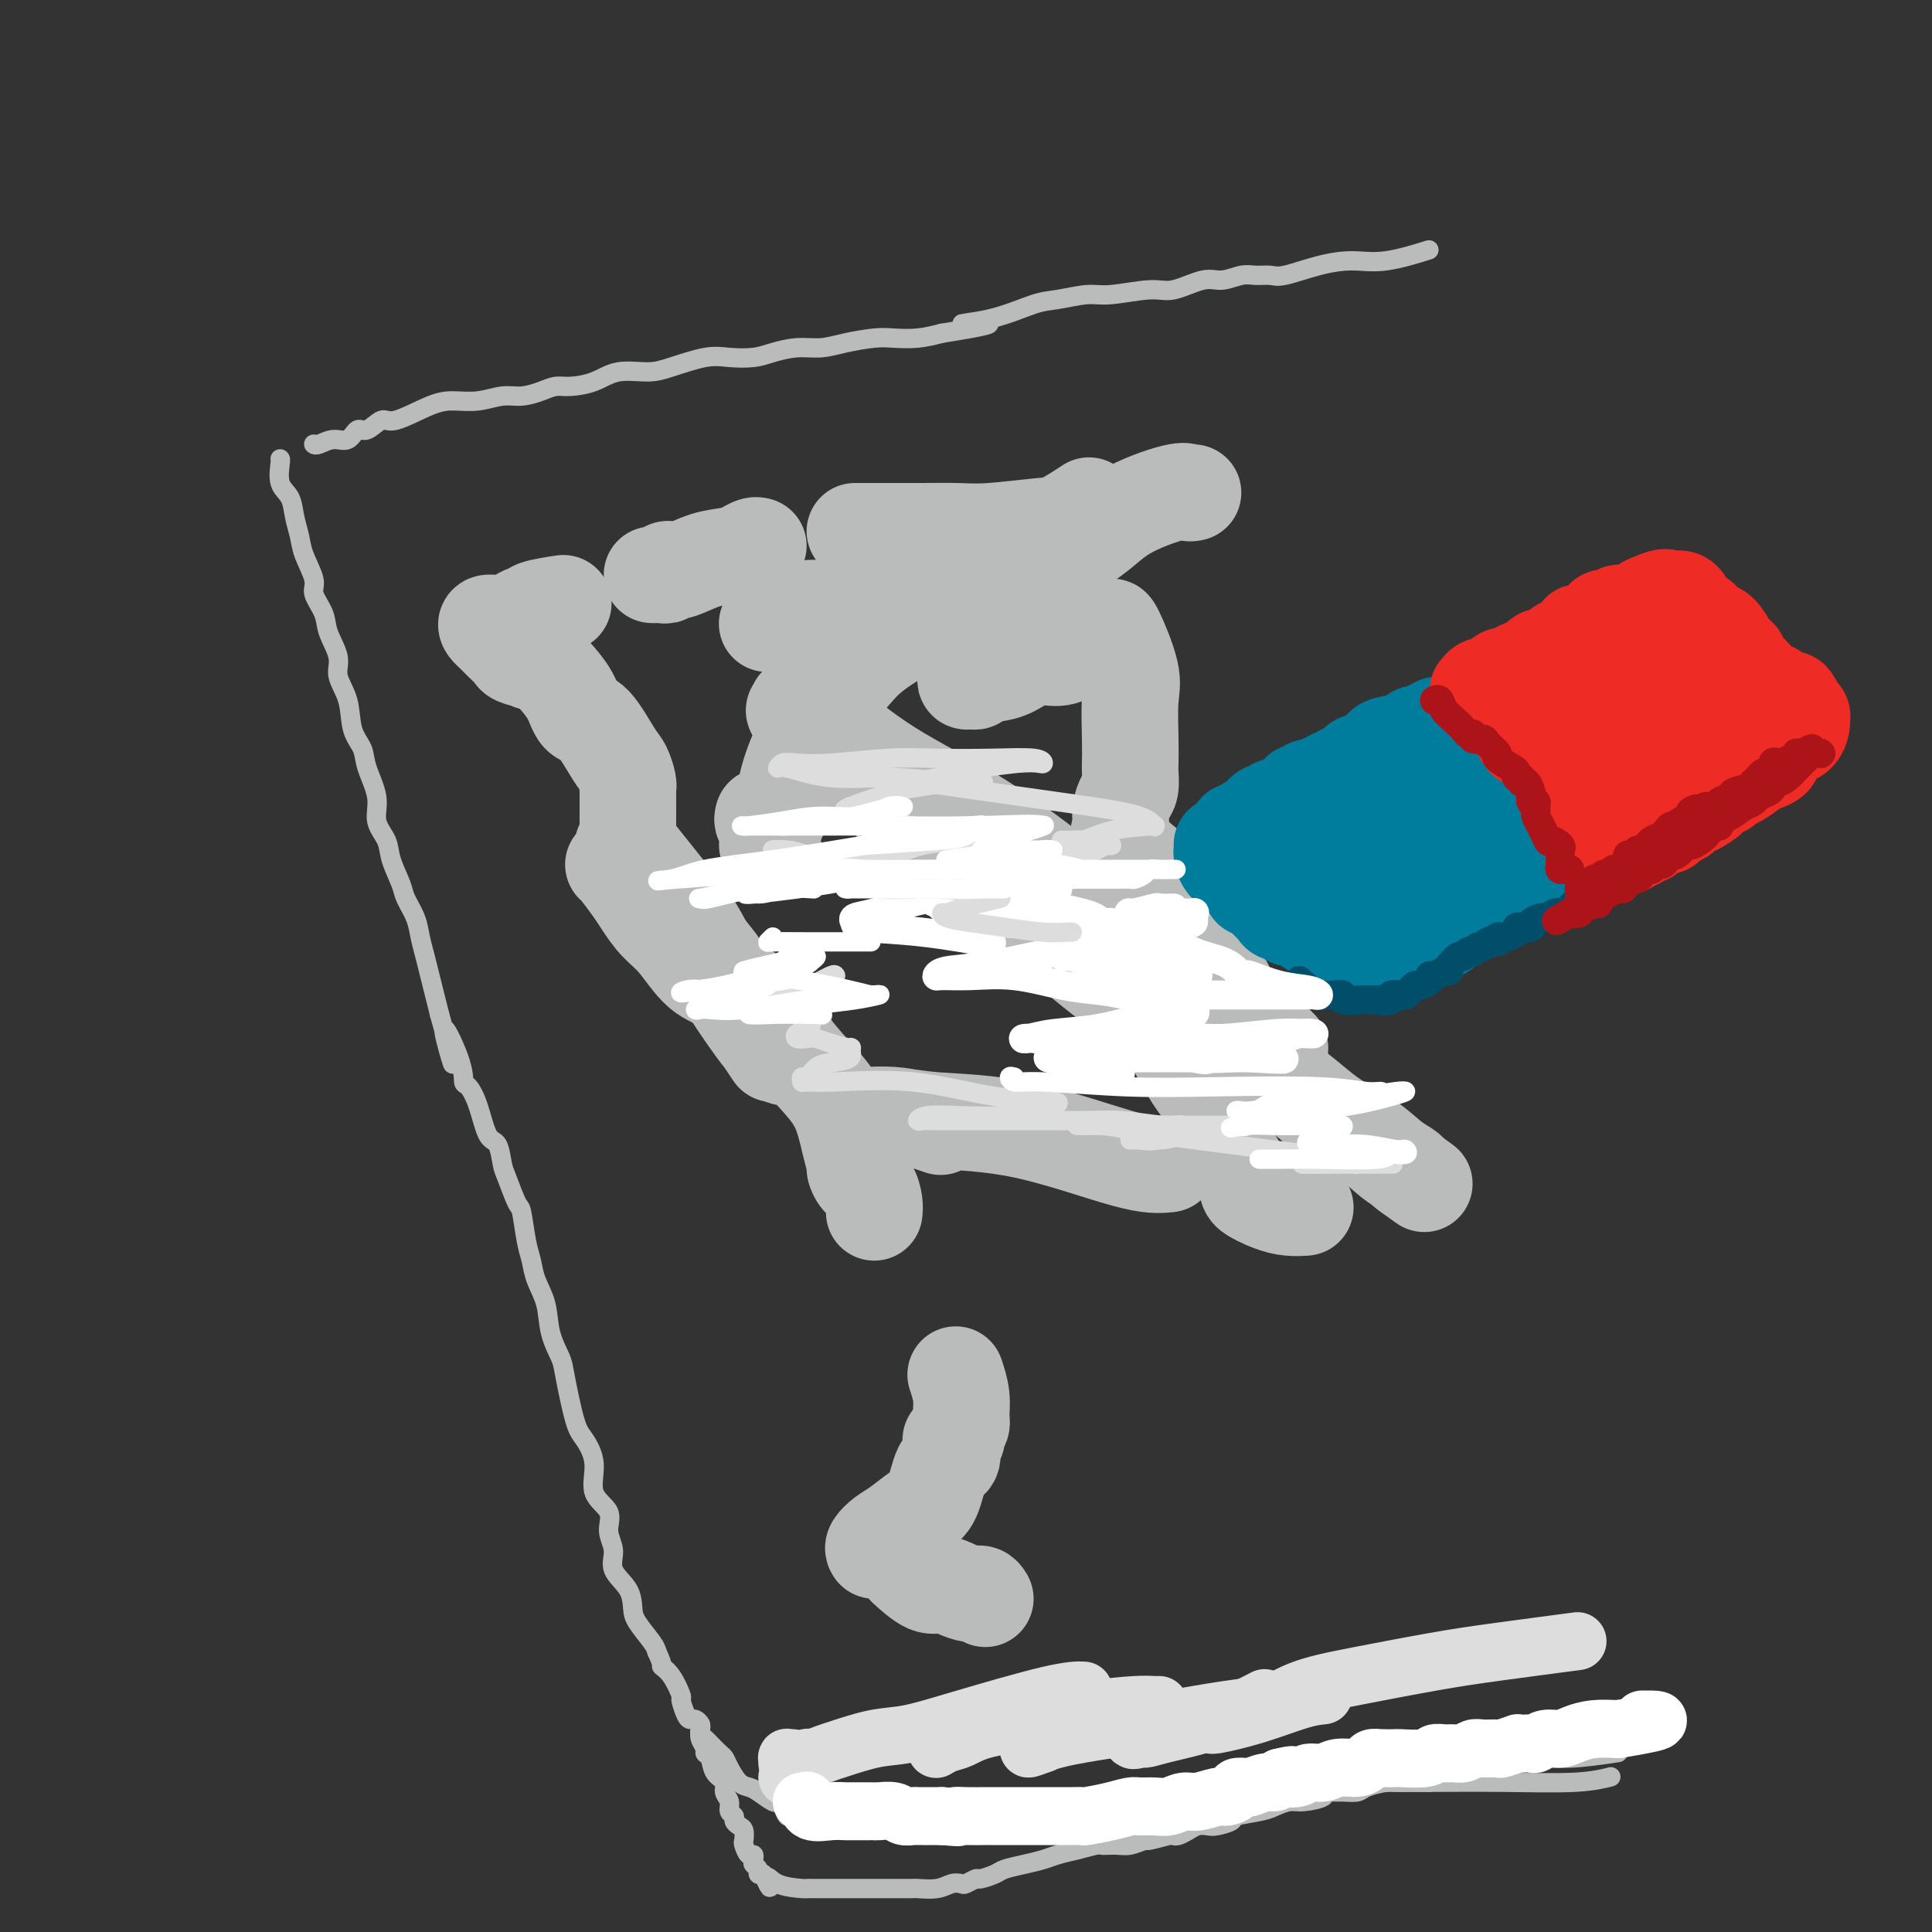 <svg viewBox='0 0 400 400' version='1.1' xmlns='http://www.w3.org/2000/svg' xmlns:xlink='http://www.w3.org/1999/xlink'><rect x="0" y="0" width="400" height="400" fill="#333333" stroke="none"/><g fill='none' stroke='rgb(186,187,187)' stroke-width='4' stroke-linecap='round' stroke-linejoin='round'><path d='M65,92c-0.043,-0.035 -0.086,-0.070 0,0c0.086,0.070 0.301,0.245 1,0c0.699,-0.245 1.882,-0.911 3,-1c1.118,-0.089 2.172,0.399 3,0c0.828,-0.399 1.432,-1.686 2,-2c0.568,-0.314 1.102,0.346 2,0c0.898,-0.346 2.160,-1.699 3,-2c0.840,-0.301 1.256,0.451 3,0c1.744,-0.451 4.815,-2.106 7,-3c2.185,-0.894 3.484,-1.027 5,-1c1.516,0.027 3.249,0.214 5,0c1.751,-0.214 3.520,-0.827 5,-1c1.480,-0.173 2.671,0.096 4,0c1.329,-0.096 2.797,-0.555 4,-1c1.203,-0.445 2.142,-0.875 3,-1c0.858,-0.125 1.637,0.056 3,0c1.363,-0.056 3.312,-0.348 5,-1c1.688,-0.652 3.114,-1.663 5,-2c1.886,-0.337 4.230,0.002 6,0c1.770,-0.002 2.965,-0.343 5,-1c2.035,-0.657 4.910,-1.630 7,-2c2.090,-0.370 3.395,-0.137 5,0c1.605,0.137 3.512,0.177 5,0c1.488,-0.177 2.558,-0.573 4,-1c1.442,-0.427 3.255,-0.885 5,-1c1.745,-0.115 3.421,0.114 5,0c1.579,-0.114 3.061,-0.569 5,-1c1.939,-0.431 4.334,-0.837 6,-1c1.666,-0.163 2.602,-0.082 4,0c1.398,0.082 3.256,0.166 5,0c1.744,-0.166 3.372,-0.583 5,-1'/><path d='M195,69c16.584,-2.604 7.545,-2.113 5,-2c-2.545,0.113 1.403,-0.151 5,-1c3.597,-0.849 6.843,-2.285 9,-3c2.157,-0.715 3.225,-0.711 5,-1c1.775,-0.289 4.257,-0.870 6,-1c1.743,-0.130 2.748,0.190 5,0c2.252,-0.190 5.751,-0.892 8,-1c2.249,-0.108 3.249,0.378 5,0c1.751,-0.378 4.255,-1.618 6,-2c1.745,-0.382 2.732,0.096 4,0c1.268,-0.096 2.815,-0.764 4,-1c1.185,-0.236 2.006,-0.039 3,0c0.994,0.039 2.162,-0.079 3,0c0.838,0.079 1.347,0.353 3,0c1.653,-0.353 4.451,-1.335 7,-2c2.549,-0.665 4.848,-1.013 7,-1c2.152,0.013 4.156,0.388 7,0c2.844,-0.388 6.527,-1.539 8,-2c1.473,-0.461 0.737,-0.230 0,0'/><path d='M58,95c0.054,0.035 0.109,0.070 0,1c-0.109,0.930 -0.381,2.753 0,4c0.381,1.247 1.417,1.916 2,3c0.583,1.084 0.715,2.582 1,4c0.285,1.418 0.725,2.756 1,4c0.275,1.244 0.387,2.393 1,4c0.613,1.607 1.727,3.672 2,5c0.273,1.328 -0.297,1.919 0,3c0.297,1.081 1.460,2.654 2,4c0.540,1.346 0.458,2.467 1,4c0.542,1.533 1.707,3.477 2,5c0.293,1.523 -0.288,2.625 0,4c0.288,1.375 1.444,3.024 2,5c0.556,1.976 0.511,4.278 1,6c0.489,1.722 1.511,2.862 2,4c0.489,1.138 0.444,2.273 1,4c0.556,1.727 1.711,4.045 2,6c0.289,1.955 -0.289,3.547 0,5c0.289,1.453 1.443,2.765 2,4c0.557,1.235 0.516,2.391 1,4c0.484,1.609 1.492,3.669 2,5c0.508,1.331 0.517,1.931 1,3c0.483,1.069 1.442,2.607 2,4c0.558,1.393 0.717,2.641 1,4c0.283,1.359 0.692,2.827 1,4c0.308,1.173 0.517,2.049 1,4c0.483,1.951 1.242,4.975 2,8'/><path d='M91,210c5.163,18.473 1.572,7.155 1,4c-0.572,-3.155 1.877,1.852 3,5c1.123,3.148 0.920,4.437 1,5c0.080,0.563 0.441,0.399 1,1c0.559,0.601 1.315,1.968 2,4c0.685,2.032 1.301,4.731 2,6c0.699,1.269 1.483,1.109 2,2c0.517,0.891 0.768,2.832 1,4c0.232,1.168 0.444,1.561 1,3c0.556,1.439 1.457,3.924 2,5c0.543,1.076 0.727,0.743 1,2c0.273,1.257 0.635,4.102 1,6c0.365,1.898 0.732,2.847 1,4c0.268,1.153 0.438,2.508 1,4c0.562,1.492 1.516,3.120 2,5c0.484,1.880 0.499,4.010 1,6c0.501,1.990 1.487,3.839 2,5c0.513,1.161 0.551,1.633 1,4c0.449,2.367 1.309,6.628 2,9c0.691,2.372 1.214,2.854 2,4c0.786,1.146 1.837,2.956 2,5c0.163,2.044 -0.562,4.321 0,6c0.562,1.679 2.410,2.759 3,4c0.590,1.241 -0.077,2.643 0,4c0.077,1.357 0.897,2.669 1,4c0.103,1.331 -0.512,2.682 0,4c0.512,1.318 2.151,2.605 3,4c0.849,1.395 0.908,2.900 1,4c0.092,1.100 0.217,1.796 1,3c0.783,1.204 2.224,2.915 3,4c0.776,1.085 0.888,1.542 1,2'/><path d='M136,342c1.531,3.252 0.858,2.882 1,3c0.142,0.118 1.099,0.726 2,2c0.901,1.274 1.747,3.216 2,4c0.253,0.784 -0.086,0.409 0,1c0.086,0.591 0.598,2.147 1,3c0.402,0.853 0.695,1.002 1,1c0.305,-0.002 0.621,-0.155 1,0c0.379,0.155 0.822,0.618 1,1c0.178,0.382 0.093,0.684 0,1c-0.093,0.316 -0.193,0.648 0,1c0.193,0.352 0.681,0.726 1,1c0.319,0.274 0.470,0.448 1,1c0.530,0.552 1.441,1.482 2,2c0.559,0.518 0.767,0.624 1,1c0.233,0.376 0.490,1.023 1,2c0.510,0.977 1.274,2.286 2,3c0.726,0.714 1.413,0.834 2,1c0.587,0.166 1.074,0.378 2,1c0.926,0.622 2.289,1.654 3,2c0.711,0.346 0.768,0.005 1,0c0.232,-0.005 0.640,0.324 1,1c0.360,0.676 0.674,1.698 1,2c0.326,0.302 0.664,-0.115 1,0c0.336,0.115 0.670,0.763 1,1c0.330,0.237 0.655,0.064 1,0c0.345,-0.064 0.711,-0.017 1,0c0.289,0.017 0.501,0.005 1,0c0.499,-0.005 1.285,-0.001 2,0c0.715,0.001 1.357,0.001 2,0'/><path d='M172,377c1.689,0.155 1.412,0.042 2,0c0.588,-0.042 2.041,-0.011 3,0c0.959,0.011 1.424,0.004 4,0c2.576,-0.004 7.264,-0.004 10,0c2.736,0.004 3.519,0.011 5,0c1.481,-0.011 3.660,-0.042 6,0c2.340,0.042 4.843,0.156 7,0c2.157,-0.156 3.970,-0.582 7,-1c3.030,-0.418 7.278,-0.829 10,-1c2.722,-0.171 3.918,-0.102 6,0c2.082,0.102 5.051,0.237 7,0c1.949,-0.237 2.878,-0.845 4,-1c1.122,-0.155 2.436,0.144 4,0c1.564,-0.144 3.377,-0.732 5,-1c1.623,-0.268 3.056,-0.215 5,-1c1.944,-0.785 4.399,-2.407 7,-3c2.601,-0.593 5.348,-0.158 9,0c3.652,0.158 8.209,0.039 12,0c3.791,-0.039 6.817,0.003 11,0c4.183,-0.003 9.523,-0.052 15,0c5.477,0.052 11.090,0.206 15,0c3.910,-0.206 6.117,-0.773 7,-1c0.883,-0.227 0.441,-0.113 0,0'/></g>
<g fill='none' stroke='rgb(186,187,187)' stroke-width='20' stroke-linecap='round' stroke-linejoin='round'><path d='M204,331c-0.267,-0.443 -0.534,-0.886 -1,-1c-0.466,-0.114 -1.131,0.102 -2,0c-0.869,-0.102 -1.943,-0.522 -3,-1c-1.057,-0.478 -2.098,-1.015 -3,-1c-0.902,0.015 -1.666,0.581 -3,0c-1.334,-0.581 -3.238,-2.309 -4,-3c-0.762,-0.691 -0.381,-0.346 0,0'/><path d='M181,321c-0.162,-0.236 -0.325,-0.471 0,-1c0.325,-0.529 1.136,-1.350 2,-2c0.864,-0.650 1.780,-1.128 3,-2c1.220,-0.872 2.744,-2.139 4,-3c1.256,-0.861 2.244,-1.317 3,-3c0.756,-1.683 1.278,-4.594 2,-6c0.722,-1.406 1.642,-1.307 2,-2c0.358,-0.693 0.152,-2.178 0,-3c-0.152,-0.822 -0.251,-0.981 0,-1c0.251,-0.019 0.853,0.103 1,0c0.147,-0.103 -0.160,-0.431 0,-1c0.160,-0.569 0.789,-1.379 1,-2c0.211,-0.621 0.005,-1.053 0,-2c-0.005,-0.947 0.191,-2.409 0,-4c-0.191,-1.591 -0.769,-3.312 -1,-4c-0.231,-0.688 -0.116,-0.344 0,0'/><path d='M181,251c0.061,-0.551 0.122,-1.101 0,-2c-0.122,-0.899 -0.427,-2.145 -1,-3c-0.573,-0.855 -1.412,-1.319 -2,-2c-0.588,-0.681 -0.924,-1.579 -1,-2c-0.076,-0.421 0.107,-0.365 0,-1c-0.107,-0.635 -0.506,-1.962 -1,-4c-0.494,-2.038 -1.084,-4.787 -2,-7c-0.916,-2.213 -2.158,-3.891 -4,-6c-1.842,-2.109 -4.284,-4.648 -6,-7c-1.716,-2.352 -2.705,-4.517 -4,-6c-1.295,-1.483 -2.894,-2.282 -4,-3c-1.106,-0.718 -1.718,-1.353 -2,-2c-0.282,-0.647 -0.235,-1.305 -1,-2c-0.765,-0.695 -2.343,-1.427 -3,-2c-0.657,-0.573 -0.392,-0.986 -1,-2c-0.608,-1.014 -2.089,-2.629 -3,-4c-0.911,-1.371 -1.253,-2.497 -3,-5c-1.747,-2.503 -4.899,-6.383 -7,-9c-2.101,-2.617 -3.151,-3.969 -4,-5c-0.849,-1.031 -1.498,-1.739 -2,-2c-0.502,-0.261 -0.858,-0.075 -1,0c-0.142,0.075 -0.071,0.037 0,0'/><path d='M127,179c0.126,0.034 0.251,0.067 1,1c0.749,0.933 2.120,2.764 3,4c0.880,1.236 1.267,1.876 2,3c0.733,1.124 1.812,2.731 3,4c1.188,1.269 2.485,2.198 4,4c1.515,1.802 3.247,4.476 5,6c1.753,1.524 3.528,1.897 5,3c1.472,1.103 2.642,2.935 4,5c1.358,2.065 2.904,4.364 4,6c1.096,1.636 1.742,2.610 2,3c0.258,0.390 0.129,0.195 0,0'/><path d='M164,219c0.608,-0.012 1.216,-0.025 1,0c-0.216,0.025 -1.255,0.087 -2,0c-0.745,-0.087 -1.194,-0.322 -2,-1c-0.806,-0.678 -1.967,-1.797 -3,-3c-1.033,-1.203 -1.936,-2.489 -3,-4c-1.064,-1.511 -2.287,-3.245 -4,-6c-1.713,-2.755 -3.917,-6.530 -6,-10c-2.083,-3.470 -4.047,-6.637 -6,-9c-1.953,-2.363 -3.896,-3.924 -5,-5c-1.104,-1.076 -1.367,-1.667 -2,-2c-0.633,-0.333 -1.634,-0.408 -2,-1c-0.366,-0.592 -0.098,-1.703 0,-3c0.098,-1.297 0.026,-2.781 0,-4c-0.026,-1.219 -0.007,-2.172 0,-3c0.007,-0.828 0.003,-1.529 0,-2c-0.003,-0.471 -0.003,-0.710 0,-1c0.003,-0.290 0.011,-0.629 0,-1c-0.011,-0.371 -0.040,-0.772 0,-1c0.040,-0.228 0.148,-0.282 0,-1c-0.148,-0.718 -0.552,-2.099 -1,-3c-0.448,-0.901 -0.939,-1.323 -2,-3c-1.061,-1.677 -2.693,-4.610 -4,-6c-1.307,-1.390 -2.290,-1.238 -3,-2c-0.710,-0.762 -1.146,-2.439 -2,-4c-0.854,-1.561 -2.126,-3.006 -3,-4c-0.874,-0.994 -1.351,-1.537 -2,-2c-0.649,-0.463 -1.471,-0.847 -2,-1c-0.529,-0.153 -0.764,-0.077 -1,0'/><path d='M110,137c-3.054,-3.640 -1.189,-1.738 -1,-1c0.189,0.738 -1.297,0.314 -2,0c-0.703,-0.314 -0.621,-0.519 -1,-1c-0.379,-0.481 -1.217,-1.238 -2,-2c-0.783,-0.762 -1.510,-1.527 -2,-2c-0.490,-0.473 -0.741,-0.652 -1,-1c-0.259,-0.348 -0.524,-0.863 0,-1c0.524,-0.137 1.838,0.104 3,0c1.162,-0.104 2.172,-0.553 3,-1c0.828,-0.447 1.473,-0.890 2,-1c0.527,-0.110 0.935,0.115 1,0c0.065,-0.115 -0.213,-0.569 1,-1c1.213,-0.431 3.918,-0.837 5,-1c1.082,-0.163 0.541,-0.081 0,0'/><path d='M135,119c0.341,0.008 0.683,0.016 1,0c0.317,-0.016 0.610,-0.055 1,0c0.390,0.055 0.875,0.204 1,0c0.125,-0.204 -0.112,-0.762 0,-1c0.112,-0.238 0.572,-0.158 1,0c0.428,0.158 0.825,0.392 2,0c1.175,-0.392 3.128,-1.412 5,-2c1.872,-0.588 3.665,-0.746 5,-1c1.335,-0.254 2.214,-0.604 3,-1c0.786,-0.396 1.481,-0.837 2,-1c0.519,-0.163 0.863,-0.046 1,0c0.137,0.046 0.069,0.023 0,0'/><path d='M177,110c2.341,-0.002 4.682,-0.004 7,0c2.318,0.004 4.613,0.014 7,0c2.387,-0.014 4.865,-0.054 7,0c2.135,0.054 3.927,0.200 7,0c3.073,-0.200 7.426,-0.747 10,-1c2.574,-0.253 3.370,-0.212 5,-1c1.630,-0.788 4.093,-2.404 5,-3c0.907,-0.596 0.259,-0.170 0,0c-0.259,0.170 -0.130,0.085 0,0'/><path d='M247,102c-0.343,0.084 -0.686,0.168 -1,0c-0.314,-0.168 -0.600,-0.586 -3,0c-2.400,0.586 -6.913,2.178 -10,4c-3.087,1.822 -4.746,3.875 -8,6c-3.254,2.125 -8.101,4.321 -12,6c-3.899,1.679 -6.851,2.842 -10,4c-3.149,1.158 -6.497,2.311 -9,3c-2.503,0.689 -4.161,0.916 -6,1c-1.839,0.084 -3.858,0.027 -6,0c-2.142,-0.027 -4.406,-0.022 -6,0c-1.594,0.022 -2.517,0.063 -4,0c-1.483,-0.063 -3.527,-0.228 -5,0c-1.473,0.228 -2.374,0.849 -3,1c-0.626,0.151 -0.977,-0.170 -1,0c-0.023,0.170 0.283,0.829 0,1c-0.283,0.171 -1.153,-0.146 -2,0c-0.847,0.146 -1.671,0.756 -2,1c-0.329,0.244 -0.165,0.122 0,0'/><path d='M158,169c-0.111,0.391 -0.222,0.781 0,1c0.222,0.219 0.775,0.265 1,1c0.225,0.735 0.120,2.157 0,3c-0.120,0.843 -0.255,1.107 0,1c0.255,-0.107 0.899,-0.586 1,-1c0.101,-0.414 -0.342,-0.762 0,-2c0.342,-1.238 1.470,-3.364 2,-5c0.530,-1.636 0.462,-2.782 1,-5c0.538,-2.218 1.681,-5.508 3,-8c1.319,-2.492 2.812,-4.187 4,-6c1.188,-1.813 2.070,-3.744 3,-5c0.930,-1.256 1.909,-1.836 3,-3c1.091,-1.164 2.296,-2.911 5,-5c2.704,-2.089 6.907,-4.521 10,-6c3.093,-1.479 5.077,-2.005 7,-3c1.923,-0.995 3.787,-2.460 5,-3c1.213,-0.540 1.775,-0.154 2,0c0.225,0.154 0.112,0.077 0,0'/><path d='M200,140c-0.082,0.430 -0.164,0.859 0,1c0.164,0.141 0.574,-0.007 1,0c0.426,0.007 0.869,0.169 1,0c0.131,-0.169 -0.048,-0.670 1,-1c1.048,-0.330 3.325,-0.488 5,-1c1.675,-0.512 2.750,-1.377 4,-2c1.250,-0.623 2.675,-1.004 4,-1c1.325,0.004 2.551,0.393 4,0c1.449,-0.393 3.121,-1.567 4,-2c0.879,-0.433 0.965,-0.124 1,0c0.035,0.124 0.017,0.062 0,0'/><path d='M225,131c0.648,-0.416 1.295,-0.832 2,-1c0.705,-0.168 1.467,-0.089 2,0c0.533,0.089 0.836,0.189 1,0c0.164,-0.189 0.187,-0.668 1,1c0.813,1.668 2.414,5.481 3,8c0.586,2.519 0.158,3.743 0,6c-0.158,2.257 -0.045,5.549 0,8c0.045,2.451 0.022,4.063 0,5c-0.022,0.937 -0.043,1.199 0,2c0.043,0.801 0.152,2.141 0,3c-0.152,0.859 -0.563,1.236 -1,2c-0.437,0.764 -0.900,1.914 -1,3c-0.100,1.086 0.164,2.108 0,3c-0.164,0.892 -0.756,1.655 0,3c0.756,1.345 2.862,3.271 5,5c2.138,1.729 4.310,3.262 6,5c1.690,1.738 2.898,3.682 4,5c1.102,1.318 2.099,2.011 3,3c0.901,0.989 1.706,2.275 2,3c0.294,0.725 0.077,0.888 0,2c-0.077,1.112 -0.014,3.174 0,4c0.014,0.826 -0.022,0.416 0,1c0.022,0.584 0.102,2.161 0,3c-0.102,0.839 -0.387,0.940 0,3c0.387,2.060 1.447,6.078 4,9c2.553,2.922 6.600,4.747 10,7c3.400,2.253 6.154,4.932 9,7c2.846,2.068 5.783,3.523 8,5c2.217,1.477 3.712,2.974 5,4c1.288,1.026 2.368,1.579 3,2c0.632,0.421 0.816,0.711 1,1'/><path d='M292,243c5.600,4.044 1.600,1.156 0,0c-1.600,-1.156 -0.800,-0.578 0,0'/><path d='M265,217c-1.188,-1.183 -2.376,-2.366 -3,-3c-0.624,-0.634 -0.684,-0.718 -2,-2c-1.316,-1.282 -3.886,-3.760 -5,-5c-1.114,-1.240 -0.771,-1.241 -1,-2c-0.229,-0.759 -1.030,-2.275 -2,-3c-0.970,-0.725 -2.108,-0.660 -5,-2c-2.892,-1.340 -7.536,-4.084 -12,-7c-4.464,-2.916 -8.746,-6.005 -14,-10c-5.254,-3.995 -11.481,-8.896 -18,-13c-6.519,-4.104 -13.332,-7.413 -19,-11c-5.668,-3.587 -10.191,-7.454 -12,-9c-1.809,-1.546 -0.905,-0.773 0,0'/><path d='M165,146c0.212,0.494 0.424,0.987 0,1c-0.424,0.013 -1.484,-0.455 1,2c2.484,2.455 8.511,7.833 13,12c4.489,4.167 7.441,7.123 11,10c3.559,2.877 7.724,5.675 12,9c4.276,3.325 8.662,7.177 13,11c4.338,3.823 8.629,7.618 13,11c4.371,3.382 8.823,6.350 12,10c3.177,3.650 5.079,7.983 7,11c1.921,3.017 3.860,4.719 5,7c1.140,2.281 1.480,5.139 2,7c0.520,1.861 1.219,2.723 2,4c0.781,1.277 1.642,2.969 2,4c0.358,1.031 0.212,1.401 1,2c0.788,0.599 2.510,1.429 4,2c1.490,0.571 2.747,0.885 4,1c1.253,0.115 2.501,0.033 3,0c0.499,-0.033 0.250,-0.016 0,0'/><path d='M242,241c-1.915,0.205 -3.829,0.409 -9,-1c-5.171,-1.409 -13.598,-4.432 -21,-6c-7.402,-1.568 -13.779,-1.681 -18,-2c-4.221,-0.319 -6.286,-0.845 -9,-1c-2.714,-0.155 -6.078,0.062 -6,0c0.078,-0.062 3.598,-0.401 7,0c3.402,0.401 6.686,1.543 8,2c1.314,0.457 0.657,0.228 0,0'/></g>
<g fill='none' stroke='rgb(0,124,156)' stroke-width='20' stroke-linecap='round' stroke-linejoin='round'><path d='M256,172c0.364,0.089 0.727,0.177 1,0c0.273,-0.177 0.454,-0.621 1,-1c0.546,-0.379 1.455,-0.694 2,-1c0.545,-0.306 0.726,-0.603 1,-1c0.274,-0.397 0.640,-0.893 1,-1c0.360,-0.107 0.712,0.174 1,0c0.288,-0.174 0.511,-0.802 1,-1c0.489,-0.198 1.243,0.034 2,0c0.757,-0.034 1.516,-0.334 2,-1c0.484,-0.666 0.693,-1.699 1,-2c0.307,-0.301 0.713,0.131 1,0c0.287,-0.131 0.457,-0.824 1,-1c0.543,-0.176 1.460,0.164 2,0c0.540,-0.164 0.705,-0.833 1,-1c0.295,-0.167 0.722,0.167 1,0c0.278,-0.167 0.407,-0.837 1,-1c0.593,-0.163 1.650,0.180 2,0c0.350,-0.180 -0.008,-0.884 0,-1c0.008,-0.116 0.383,0.357 1,0c0.617,-0.357 1.475,-1.544 2,-2c0.525,-0.456 0.718,-0.182 1,0c0.282,0.182 0.654,0.270 1,0c0.346,-0.270 0.667,-0.898 1,-1c0.333,-0.102 0.677,0.323 1,0c0.323,-0.323 0.625,-1.393 1,-2c0.375,-0.607 0.822,-0.750 2,-1c1.178,-0.250 3.086,-0.606 4,-1c0.914,-0.394 0.832,-0.827 1,-1c0.168,-0.173 0.584,-0.087 1,0'/><path d='M294,152c6.333,-3.333 3.167,-1.667 0,0'/><path d='M253,175c-0.005,-0.098 -0.010,-0.196 0,0c0.010,0.196 0.033,0.686 0,1c-0.033,0.314 -0.124,0.451 0,1c0.124,0.549 0.463,1.510 1,2c0.537,0.490 1.272,0.509 2,1c0.728,0.491 1.450,1.453 2,2c0.550,0.547 0.929,0.679 1,1c0.071,0.321 -0.165,0.833 0,1c0.165,0.167 0.731,-0.009 1,0c0.269,0.009 0.239,0.202 1,1c0.761,0.798 2.312,2.200 3,3c0.688,0.800 0.514,0.999 1,1c0.486,0.001 1.634,-0.194 2,0c0.366,0.194 -0.050,0.777 0,1c0.050,0.223 0.565,0.086 1,0c0.435,-0.086 0.790,-0.121 1,0c0.210,0.121 0.276,0.398 1,1c0.724,0.602 2.106,1.528 3,2c0.894,0.472 1.300,0.491 2,1c0.700,0.509 1.693,1.508 3,2c1.307,0.492 2.929,0.479 4,1c1.071,0.521 1.592,1.578 2,2c0.408,0.422 0.704,0.211 1,0'/><path d='M285,199c3.640,1.513 2.239,-0.206 2,-1c-0.239,-0.794 0.684,-0.663 2,-1c1.316,-0.337 3.024,-1.141 4,-2c0.976,-0.859 1.221,-1.771 2,-2c0.779,-0.229 2.094,0.227 3,0c0.906,-0.227 1.405,-1.137 2,-2c0.595,-0.863 1.286,-1.680 2,-2c0.714,-0.320 1.451,-0.143 2,0c0.549,0.143 0.912,0.250 1,0c0.088,-0.250 -0.097,-0.859 0,-1c0.097,-0.141 0.478,0.186 1,0c0.522,-0.186 1.186,-0.886 2,-1c0.814,-0.114 1.777,0.358 2,0c0.223,-0.358 -0.294,-1.546 0,-2c0.294,-0.454 1.399,-0.174 2,0c0.601,0.174 0.697,0.241 1,0c0.303,-0.241 0.813,-0.790 1,-1c0.187,-0.210 0.050,-0.082 0,0c-0.050,0.082 -0.014,0.117 0,0c0.014,-0.117 0.004,-0.385 0,-1c-0.004,-0.615 -0.004,-1.577 0,-2c0.004,-0.423 0.012,-0.307 0,-1c-0.012,-0.693 -0.045,-2.194 0,-3c0.045,-0.806 0.167,-0.917 0,-2c-0.167,-1.083 -0.622,-3.138 -1,-4c-0.378,-0.862 -0.679,-0.532 -1,-1c-0.321,-0.468 -0.660,-1.734 -1,-3'/><path d='M311,167c-0.521,-3.346 -0.823,-2.712 -1,-3c-0.177,-0.288 -0.227,-1.499 -1,-3c-0.773,-1.501 -2.267,-3.291 -3,-4c-0.733,-0.709 -0.704,-0.338 -1,-1c-0.296,-0.662 -0.917,-2.358 -1,-3c-0.083,-0.642 0.374,-0.228 0,0c-0.374,0.228 -1.577,0.272 -2,0c-0.423,-0.272 -0.064,-0.861 -1,0c-0.936,0.861 -3.165,3.172 -5,5c-1.835,1.828 -3.276,3.172 -4,4c-0.724,0.828 -0.731,1.140 -1,2c-0.269,0.860 -0.799,2.270 -1,3c-0.201,0.730 -0.074,0.782 0,1c0.074,0.218 0.095,0.604 0,1c-0.095,0.396 -0.306,0.804 -1,1c-0.694,0.196 -1.870,0.182 -3,1c-1.130,0.818 -2.214,2.468 -4,4c-1.786,1.532 -4.272,2.947 -6,4c-1.728,1.053 -2.696,1.745 -3,2c-0.304,0.255 0.056,0.073 1,0c0.944,-0.073 2.472,-0.036 4,0'/><path d='M278,181c1.061,-0.222 1.215,-0.777 2,-1c0.785,-0.223 2.202,-0.112 3,0c0.798,0.112 0.975,0.226 1,0c0.025,-0.226 -0.104,-0.793 0,-1c0.104,-0.207 0.441,-0.056 1,0c0.559,0.056 1.341,0.015 2,0c0.659,-0.015 1.196,-0.004 2,0c0.804,0.004 1.876,0.001 3,0c1.124,-0.001 2.300,-0.001 3,0c0.700,0.001 0.923,0.002 1,0c0.077,-0.002 0.006,-0.008 1,0c0.994,0.008 3.051,0.030 4,0c0.949,-0.030 0.791,-0.111 1,0c0.209,0.111 0.787,0.415 1,0c0.213,-0.415 0.061,-1.547 0,-2c-0.061,-0.453 -0.030,-0.226 0,0'/><path d='M301,153c0.335,0.018 0.670,0.036 1,0c0.330,-0.036 0.656,-0.127 1,0c0.344,0.127 0.706,0.472 1,1c0.294,0.528 0.521,1.238 1,2c0.479,0.762 1.212,1.574 2,2c0.788,0.426 1.633,0.464 3,2c1.367,1.536 3.256,4.569 4,6c0.744,1.431 0.344,1.260 1,2c0.656,0.740 2.369,2.392 3,3c0.631,0.608 0.180,0.174 0,0c-0.180,-0.174 -0.090,-0.087 0,0'/></g>
<g fill='none' stroke='rgb(238,43,36)' stroke-width='20' stroke-linecap='round' stroke-linejoin='round'><path d='M306,143c0.372,-0.455 0.744,-0.910 1,-1c0.256,-0.090 0.397,0.186 1,0c0.603,-0.186 1.667,-0.834 2,-1c0.333,-0.166 -0.066,0.149 0,0c0.066,-0.149 0.598,-0.761 1,-1c0.402,-0.239 0.675,-0.105 1,0c0.325,0.105 0.703,0.182 1,0c0.297,-0.182 0.512,-0.622 1,-1c0.488,-0.378 1.248,-0.693 2,-1c0.752,-0.307 1.496,-0.607 2,-1c0.504,-0.393 0.769,-0.879 1,-1c0.231,-0.121 0.429,0.122 1,0c0.571,-0.122 1.516,-0.611 2,-1c0.484,-0.389 0.507,-0.679 1,-1c0.493,-0.321 1.455,-0.673 2,-1c0.545,-0.327 0.673,-0.628 1,-1c0.327,-0.372 0.852,-0.816 1,-1c0.148,-0.184 -0.081,-0.110 0,0c0.081,0.110 0.473,0.255 1,0c0.527,-0.255 1.188,-0.909 2,-1c0.812,-0.091 1.776,0.382 2,0c0.224,-0.382 -0.291,-1.619 0,-2c0.291,-0.381 1.388,0.094 2,0c0.612,-0.094 0.741,-0.756 1,-1c0.259,-0.244 0.650,-0.071 1,0c0.350,0.071 0.661,0.040 1,0c0.339,-0.040 0.707,-0.088 1,0c0.293,0.088 0.512,0.311 1,0c0.488,-0.311 1.244,-1.155 2,-2'/><path d='M341,125c6.030,-2.724 3.605,-0.534 3,0c-0.605,0.534 0.612,-0.590 1,-1c0.388,-0.410 -0.051,-0.108 0,0c0.051,0.108 0.592,0.023 1,0c0.408,-0.023 0.683,0.017 1,0c0.317,-0.017 0.677,-0.091 1,0c0.323,0.091 0.611,0.348 1,1c0.389,0.652 0.881,1.699 1,2c0.119,0.301 -0.134,-0.143 0,0c0.134,0.143 0.657,0.872 1,1c0.343,0.128 0.508,-0.345 1,0c0.492,0.345 1.311,1.508 2,2c0.689,0.492 1.246,0.313 2,1c0.754,0.687 1.704,2.240 2,3c0.296,0.760 -0.061,0.729 0,1c0.061,0.271 0.541,0.846 1,1c0.459,0.154 0.896,-0.113 1,0c0.104,0.113 -0.126,0.607 0,1c0.126,0.393 0.607,0.684 1,1c0.393,0.316 0.696,0.658 1,1'/><path d='M362,139c2.274,2.575 0.459,1.512 0,1c-0.459,-0.512 0.437,-0.473 1,0c0.563,0.473 0.793,1.380 1,2c0.207,0.620 0.392,0.954 1,1c0.608,0.046 1.637,-0.198 2,0c0.363,0.198 0.058,0.836 0,1c-0.058,0.164 0.132,-0.146 0,0c-0.132,0.146 -0.586,0.747 0,1c0.586,0.253 2.213,0.158 3,0c0.787,-0.158 0.733,-0.378 1,0c0.267,0.378 0.856,1.355 1,2c0.144,0.645 -0.157,0.960 0,1c0.157,0.040 0.772,-0.193 1,0c0.228,0.193 0.068,0.811 0,1c-0.068,0.189 -0.044,-0.053 0,0c0.044,0.053 0.109,0.399 0,1c-0.109,0.601 -0.392,1.456 -1,2c-0.608,0.544 -1.543,0.777 -2,1c-0.457,0.223 -0.437,0.437 -1,1c-0.563,0.563 -1.709,1.474 -2,2c-0.291,0.526 0.272,0.667 0,1c-0.272,0.333 -1.381,0.859 -2,1c-0.619,0.141 -0.748,-0.103 -1,0c-0.252,0.103 -0.626,0.551 -1,1'/><path d='M363,159c-2.617,2.089 -4.160,2.812 -5,3c-0.840,0.188 -0.979,-0.158 -1,0c-0.021,0.158 0.075,0.821 0,1c-0.075,0.179 -0.321,-0.124 -1,0c-0.679,0.124 -1.793,0.677 -2,1c-0.207,0.323 0.491,0.416 0,1c-0.491,0.584 -2.172,1.658 -3,2c-0.828,0.342 -0.804,-0.049 -1,0c-0.196,0.049 -0.612,0.539 -1,1c-0.388,0.461 -0.747,0.893 -1,1c-0.253,0.107 -0.400,-0.111 -1,0c-0.600,0.111 -1.653,0.550 -2,1c-0.347,0.450 0.013,0.909 0,1c-0.013,0.091 -0.399,-0.187 -1,0c-0.601,0.187 -1.418,0.838 -2,1c-0.582,0.162 -0.929,-0.167 -1,0c-0.071,0.167 0.135,0.828 0,1c-0.135,0.172 -0.610,-0.146 -1,0c-0.390,0.146 -0.694,0.757 -1,1c-0.306,0.243 -0.614,0.117 -1,0c-0.386,-0.117 -0.848,-0.224 -1,0c-0.152,0.224 0.008,0.779 0,1c-0.008,0.221 -0.185,0.109 -1,0c-0.815,-0.109 -2.270,-0.215 -3,0c-0.730,0.215 -0.735,0.750 -1,1c-0.265,0.250 -0.790,0.214 -1,0c-0.210,-0.214 -0.105,-0.607 0,-1'/><path d='M331,175c-1.234,0.085 -0.318,-0.204 0,-1c0.318,-0.796 0.040,-2.100 0,-3c-0.040,-0.900 0.158,-1.398 0,-2c-0.158,-0.602 -0.672,-1.309 -1,-2c-0.328,-0.691 -0.470,-1.365 -1,-2c-0.530,-0.635 -1.449,-1.231 -2,-2c-0.551,-0.769 -0.735,-1.712 -1,-2c-0.265,-0.288 -0.611,0.080 -1,0c-0.389,-0.080 -0.822,-0.610 -1,-1c-0.178,-0.390 -0.103,-0.642 0,-1c0.103,-0.358 0.232,-0.821 0,-1c-0.232,-0.179 -0.827,-0.075 -1,0c-0.173,0.075 0.075,0.122 0,0c-0.075,-0.122 -0.472,-0.411 -1,-1c-0.528,-0.589 -1.185,-1.477 -2,-2c-0.815,-0.523 -1.786,-0.680 -2,-1c-0.214,-0.320 0.331,-0.803 0,-1c-0.331,-0.197 -1.538,-0.108 -2,0c-0.462,0.108 -0.180,0.236 0,0c0.180,-0.236 0.258,-0.837 0,-1c-0.258,-0.163 -0.853,0.111 -1,0c-0.147,-0.111 0.153,-0.607 0,-1c-0.153,-0.393 -0.758,-0.684 -1,-1c-0.242,-0.316 -0.121,-0.658 0,-1'/><path d='M314,149c-2.617,-2.693 -1.158,-0.424 0,0c1.158,0.424 2.016,-0.997 3,-2c0.984,-1.003 2.094,-1.588 3,-2c0.906,-0.412 1.607,-0.650 2,-1c0.393,-0.350 0.478,-0.812 1,-1c0.522,-0.188 1.480,-0.103 2,0c0.520,0.103 0.602,0.224 1,0c0.398,-0.224 1.113,-0.792 2,-1c0.887,-0.208 1.948,-0.056 3,0c1.052,0.056 2.097,0.015 3,0c0.903,-0.015 1.665,-0.004 2,0c0.335,0.004 0.244,0.001 1,0c0.756,-0.001 2.360,-0.001 3,0c0.640,0.001 0.315,0.003 1,0c0.685,-0.003 2.380,-0.012 4,0c1.620,0.012 3.166,0.046 4,0c0.834,-0.046 0.956,-0.171 1,0c0.044,0.171 0.011,0.637 0,1c-0.011,0.363 -0.001,0.621 0,1c0.001,0.379 -0.008,0.877 0,1c0.008,0.123 0.034,-0.129 0,0c-0.034,0.129 -0.127,0.639 0,1c0.127,0.361 0.475,0.573 0,1c-0.475,0.427 -1.774,1.070 -3,2c-1.226,0.930 -2.381,2.147 -4,3c-1.619,0.853 -3.702,1.342 -5,2c-1.298,0.658 -1.811,1.485 -2,2c-0.189,0.515 -0.054,0.719 0,1c0.054,0.281 0.027,0.641 0,1'/><path d='M336,158c-1.656,1.392 -0.296,0.373 1,0c1.296,-0.373 2.529,-0.099 4,0c1.471,0.099 3.179,0.023 4,0c0.821,-0.023 0.756,0.008 1,0c0.244,-0.008 0.797,-0.054 1,0c0.203,0.054 0.055,0.207 0,0c-0.055,-0.207 -0.016,-0.773 0,-1c0.016,-0.227 0.008,-0.113 0,0'/></g>
<g fill='none' stroke='rgb(0,78,106)' stroke-width='6' stroke-linecap='round' stroke-linejoin='round'><path d='M269,203c0.418,0.455 0.837,0.910 1,1c0.163,0.090 0.072,-0.186 0,0c-0.072,0.186 -0.125,0.835 0,1c0.125,0.165 0.429,-0.152 1,0c0.571,0.152 1.408,0.773 2,1c0.592,0.227 0.938,0.060 1,0c0.062,-0.060 -0.159,-0.012 0,0c0.159,0.012 0.697,-0.011 1,0c0.303,0.011 0.371,0.055 1,0c0.629,-0.055 1.818,-0.211 2,0c0.182,0.211 -0.642,0.789 0,1c0.642,0.211 2.750,0.057 4,0c1.250,-0.057 1.643,-0.016 2,0c0.357,0.016 0.679,0.008 1,0'/><path d='M285,207c2.636,0.618 1.226,0.162 1,0c-0.226,-0.162 0.732,-0.029 1,0c0.268,0.029 -0.153,-0.045 0,0c0.153,0.045 0.881,0.209 1,0c0.119,-0.209 -0.372,-0.791 0,-1c0.372,-0.209 1.605,-0.046 2,0c0.395,0.046 -0.050,-0.025 0,0c0.050,0.025 0.596,0.148 1,0c0.404,-0.148 0.668,-0.565 1,-1c0.332,-0.435 0.732,-0.886 1,-1c0.268,-0.114 0.404,0.109 1,0c0.596,-0.109 1.652,-0.550 2,-1c0.348,-0.450 -0.013,-0.908 0,-1c0.013,-0.092 0.400,0.181 1,0c0.600,-0.181 1.414,-0.818 2,-1c0.586,-0.182 0.945,0.091 1,0c0.055,-0.091 -0.192,-0.545 0,-1c0.192,-0.455 0.825,-0.910 1,-1c0.175,-0.090 -0.107,0.186 0,0c0.107,-0.186 0.602,-0.833 1,-1c0.398,-0.167 0.698,0.147 1,0c0.302,-0.147 0.606,-0.756 1,-1c0.394,-0.244 0.879,-0.122 1,0c0.121,0.122 -0.122,0.243 0,0c0.122,-0.243 0.610,-0.849 1,-1c0.390,-0.151 0.682,0.152 1,0c0.318,-0.152 0.662,-0.758 1,-1c0.338,-0.242 0.669,-0.121 1,0'/><path d='M309,195c3.963,-1.791 1.871,-0.269 1,0c-0.871,0.269 -0.521,-0.716 0,-1c0.521,-0.284 1.215,0.134 2,0c0.785,-0.134 1.663,-0.821 2,-1c0.337,-0.179 0.133,0.149 0,0c-0.133,-0.149 -0.195,-0.775 0,-1c0.195,-0.225 0.648,-0.050 1,0c0.352,0.050 0.604,-0.024 1,0c0.396,0.024 0.936,0.146 1,0c0.064,-0.146 -0.348,-0.561 0,-1c0.348,-0.439 1.455,-0.901 2,-1c0.545,-0.099 0.527,0.167 1,0c0.473,-0.167 1.436,-0.766 2,-1c0.564,-0.234 0.729,-0.101 1,0c0.271,0.101 0.647,0.171 1,0c0.353,-0.171 0.682,-0.582 1,-1c0.318,-0.418 0.624,-0.843 1,-1c0.376,-0.157 0.822,-0.045 1,0c0.178,0.045 0.089,0.022 0,0'/></g>
<g fill='none' stroke='rgb(173,20,25)' stroke-width='6' stroke-linecap='round' stroke-linejoin='round'><path d='M327,188c-0.000,-0.331 -0.001,-0.662 0,-1c0.001,-0.338 0.003,-0.683 0,-1c-0.003,-0.317 -0.012,-0.607 0,-1c0.012,-0.393 0.046,-0.889 0,-1c-0.046,-0.111 -0.171,0.162 0,0c0.171,-0.162 0.637,-0.760 1,-1c0.363,-0.240 0.622,-0.121 1,0c0.378,0.121 0.875,0.244 1,0c0.125,-0.244 -0.121,-0.854 0,-1c0.121,-0.146 0.610,0.172 1,0c0.390,-0.172 0.682,-0.834 1,-1c0.318,-0.166 0.664,0.163 1,0c0.336,-0.163 0.664,-0.818 1,-1c0.336,-0.182 0.682,0.110 1,0c0.318,-0.110 0.610,-0.622 1,-1c0.390,-0.378 0.878,-0.622 1,-1c0.122,-0.378 -0.121,-0.890 0,-1c0.121,-0.110 0.606,0.182 1,0c0.394,-0.182 0.696,-0.836 1,-1c0.304,-0.164 0.610,0.164 1,0c0.390,-0.164 0.865,-0.818 1,-1c0.135,-0.182 -0.070,0.110 0,0c0.070,-0.110 0.414,-0.622 1,-1c0.586,-0.378 1.414,-0.622 2,-1c0.586,-0.378 0.931,-0.890 1,-1c0.069,-0.110 -0.136,0.181 0,0c0.136,-0.181 0.614,-0.836 1,-1c0.386,-0.164 0.681,0.162 1,0c0.319,-0.162 0.663,-0.813 1,-1c0.337,-0.187 0.668,0.089 1,0c0.332,-0.089 0.666,-0.545 1,-1'/><path d='M350,169c3.135,-2.409 0.474,-1.433 0,-1c-0.474,0.433 1.239,0.323 2,0c0.761,-0.323 0.569,-0.860 1,-1c0.431,-0.140 1.485,0.118 2,0c0.515,-0.118 0.492,-0.610 1,-1c0.508,-0.390 1.547,-0.678 2,-1c0.453,-0.322 0.321,-0.677 1,-1c0.679,-0.323 2.171,-0.612 3,-1c0.829,-0.388 0.995,-0.875 1,-1c0.005,-0.125 -0.152,0.112 0,0c0.152,-0.112 0.614,-0.573 1,-1c0.386,-0.427 0.695,-0.818 1,-1c0.305,-0.182 0.606,-0.153 1,0c0.394,0.153 0.883,0.429 1,0c0.117,-0.429 -0.137,-1.564 0,-2c0.137,-0.436 0.664,-0.173 1,0c0.336,0.173 0.482,0.257 1,0c0.518,-0.257 1.410,-0.853 2,-1c0.590,-0.147 0.880,0.157 1,0c0.120,-0.157 0.071,-0.773 0,-1c-0.071,-0.227 -0.163,-0.065 0,0c0.163,0.065 0.582,0.032 1,0'/><path d='M373,156c3.737,-2.011 1.580,-0.539 1,0c-0.580,0.539 0.416,0.144 1,0c0.584,-0.144 0.756,-0.039 1,0c0.244,0.039 0.560,0.010 1,0c0.440,-0.010 1.006,-0.000 1,0c-0.006,0.000 -0.582,-0.008 -1,0c-0.418,0.008 -0.678,0.033 -1,0c-0.322,-0.033 -0.706,-0.124 -1,0c-0.294,0.124 -0.499,0.463 -1,1c-0.501,0.537 -1.296,1.271 -2,2c-0.704,0.729 -1.315,1.452 -2,2c-0.685,0.548 -1.444,0.920 -2,1c-0.556,0.080 -0.908,-0.133 -1,0c-0.092,0.133 0.075,0.612 0,1c-0.075,0.388 -0.394,0.685 -1,1c-0.606,0.315 -1.501,0.647 -2,1c-0.499,0.353 -0.602,0.725 -1,1c-0.398,0.275 -1.090,0.451 -2,1c-0.910,0.549 -2.037,1.470 -3,2c-0.963,0.530 -1.763,0.668 -2,1c-0.237,0.332 0.090,0.859 0,1c-0.090,0.141 -0.597,-0.102 -1,0c-0.403,0.102 -0.701,0.551 -1,1'/><path d='M354,172c-3.599,2.660 -1.597,1.309 -1,1c0.597,-0.309 -0.212,0.424 -1,1c-0.788,0.576 -1.555,0.994 -2,1c-0.445,0.006 -0.567,-0.401 -1,0c-0.433,0.401 -1.177,1.609 -2,2c-0.823,0.391 -1.726,-0.035 -2,0c-0.274,0.035 0.081,0.530 0,1c-0.081,0.470 -0.599,0.913 -1,1c-0.401,0.087 -0.685,-0.183 -1,0c-0.315,0.183 -0.662,0.819 -1,1c-0.338,0.181 -0.668,-0.092 -1,0c-0.332,0.092 -0.667,0.550 -1,1c-0.333,0.450 -0.664,0.891 -1,1c-0.336,0.109 -0.678,-0.114 -1,0c-0.322,0.114 -0.625,0.567 -1,1c-0.375,0.433 -0.821,0.847 -1,1c-0.179,0.153 -0.089,0.045 0,0c0.089,-0.045 0.179,-0.028 0,0c-0.179,0.028 -0.625,0.068 -1,0c-0.375,-0.068 -0.677,-0.244 -1,0c-0.323,0.244 -0.667,0.906 -1,1c-0.333,0.094 -0.654,-0.382 -1,0c-0.346,0.382 -0.718,1.623 -1,2c-0.282,0.377 -0.473,-0.109 -1,0c-0.527,0.109 -1.389,0.813 -2,1c-0.611,0.187 -0.972,-0.142 -1,0c-0.028,0.142 0.278,0.755 0,1c-0.278,0.245 -1.139,0.123 -2,0'/><path d='M325,189c-4.833,2.833 -2.417,1.417 0,0'/><path d='M297,145c0.355,-0.180 0.711,-0.359 1,0c0.289,0.359 0.513,1.258 1,2c0.487,0.742 1.239,1.327 2,2c0.761,0.673 1.532,1.434 2,2c0.468,0.566 0.635,0.938 1,1c0.365,0.062 0.929,-0.187 1,0c0.071,0.187 -0.352,0.808 0,1c0.352,0.192 1.478,-0.047 2,0c0.522,0.047 0.442,0.379 1,1c0.558,0.621 1.756,1.529 2,2c0.244,0.471 -0.467,0.503 0,1c0.467,0.497 2.110,1.458 3,2c0.890,0.542 1.026,0.665 1,1c-0.026,0.335 -0.213,0.881 0,1c0.213,0.119 0.828,-0.190 1,0c0.172,0.190 -0.099,0.878 0,1c0.099,0.122 0.566,-0.322 1,0c0.434,0.322 0.834,1.410 1,2c0.166,0.590 0.097,0.683 0,1c-0.097,0.317 -0.223,0.857 0,1c0.223,0.143 0.796,-0.111 1,0c0.204,0.111 0.040,0.589 0,1c-0.040,0.411 0.045,0.757 0,1c-0.045,0.243 -0.218,0.385 0,1c0.218,0.615 0.828,1.704 1,2c0.172,0.296 -0.094,-0.201 0,0c0.094,0.201 0.547,1.101 1,2'/><path d='M320,173c0.879,2.036 0.575,1.126 1,1c0.425,-0.126 1.577,0.530 2,1c0.423,0.470 0.116,0.753 0,1c-0.116,0.247 -0.041,0.459 0,1c0.041,0.541 0.050,1.413 0,2c-0.050,0.587 -0.158,0.889 0,1c0.158,0.111 0.581,0.030 1,0c0.419,-0.030 0.834,-0.009 1,0c0.166,0.009 0.083,0.004 0,0'/></g>
<g fill='none' stroke='rgb(255,255,255)' stroke-width='6' stroke-linecap='round' stroke-linejoin='round'><path d='M243,188c-1.270,0.030 -2.539,0.061 -3,0c-0.461,-0.061 -0.112,-0.212 -1,0c-0.888,0.212 -3.011,0.789 -4,1c-0.989,0.211 -0.842,0.057 -1,0c-0.158,-0.057 -0.620,-0.016 0,0c0.620,0.016 2.324,0.007 4,0c1.676,-0.007 3.326,-0.012 5,0c1.674,0.012 3.372,0.042 4,0c0.628,-0.042 0.184,-0.155 0,0c-0.184,0.155 -0.109,0.578 0,1c0.109,0.422 0.250,0.844 0,1c-0.250,0.156 -0.893,0.044 -1,0c-0.107,-0.044 0.322,-0.022 -1,0c-1.322,0.022 -4.394,0.044 -6,0c-1.606,-0.044 -1.744,-0.156 -2,0c-0.256,0.156 -0.628,0.578 -1,1'/><path d='M236,192c-1.774,0.696 -0.708,0.935 0,1c0.708,0.065 1.058,-0.043 2,0c0.942,0.043 2.476,0.236 4,1c1.524,0.764 3.039,2.100 5,3c1.961,0.900 4.367,1.364 6,2c1.633,0.636 2.493,1.445 3,2c0.507,0.555 0.660,0.855 1,1c0.340,0.145 0.866,0.134 1,0c0.134,-0.134 -0.125,-0.390 1,0c1.125,0.390 3.634,1.425 6,2c2.366,0.575 4.588,0.690 6,1c1.412,0.310 2.015,0.815 2,1c-0.015,0.185 -0.646,0.050 -1,0c-0.354,-0.050 -0.430,-0.013 -2,0c-1.570,0.013 -4.634,0.004 -7,0c-2.366,-0.004 -4.033,-0.001 -6,0c-1.967,0.001 -4.232,-0.000 -5,0c-0.768,0.000 -0.037,0.002 0,0c0.037,-0.002 -0.620,-0.006 -1,0c-0.380,0.006 -0.483,0.022 -1,0c-0.517,-0.022 -1.447,-0.083 -3,0c-1.553,0.083 -3.729,0.309 -6,0c-2.271,-0.309 -4.635,-1.155 -7,-2'/><path d='M234,204c-6.774,-0.546 -5.210,-1.410 -6,-2c-0.790,-0.590 -3.935,-0.904 -3,-1c0.935,-0.096 5.949,0.027 10,0c4.051,-0.027 7.140,-0.203 9,0c1.860,0.203 2.490,0.786 3,1c0.510,0.214 0.900,0.060 1,0c0.100,-0.060 -0.091,-0.026 -1,0c-0.909,0.026 -2.538,0.045 -4,0c-1.462,-0.045 -2.759,-0.155 -4,0c-1.241,0.155 -2.428,0.574 -5,0c-2.572,-0.574 -6.531,-2.139 -9,-3c-2.469,-0.861 -3.450,-1.016 -4,-1c-0.550,0.016 -0.669,0.203 -1,0c-0.331,-0.203 -0.874,-0.797 -1,-1c-0.126,-0.203 0.165,-0.014 2,0c1.835,0.014 5.213,-0.146 8,0c2.787,0.146 4.982,0.597 7,1c2.018,0.403 3.861,0.757 5,1c1.139,0.243 1.576,0.373 2,0c0.424,-0.373 0.835,-1.249 -4,-3c-4.835,-1.751 -14.918,-4.375 -25,-7'/><path d='M214,189c-6.417,-1.722 -8.958,-1.028 -12,-1c-3.042,0.028 -6.584,-0.612 -8,-1c-1.416,-0.388 -0.708,-0.524 0,0c0.708,0.524 1.414,1.710 3,2c1.586,0.290 4.053,-0.315 6,0c1.947,0.315 3.374,1.548 5,2c1.626,0.452 3.452,0.121 4,0c0.548,-0.121 -0.181,-0.032 0,0c0.181,0.032 1.274,0.009 2,0c0.726,-0.009 1.086,-0.003 2,0c0.914,0.003 2.381,0.002 4,0c1.619,-0.002 3.389,-0.005 5,0c1.611,0.005 3.063,0.020 4,0c0.937,-0.020 1.360,-0.074 1,0c-0.360,0.074 -1.503,0.275 -2,0c-0.497,-0.275 -0.347,-1.026 -4,-2c-3.653,-0.974 -11.110,-2.171 -17,-3c-5.890,-0.829 -10.214,-1.292 -14,-2c-3.786,-0.708 -7.034,-1.662 -9,-2c-1.966,-0.338 -2.651,-0.060 -3,0c-0.349,0.060 -0.363,-0.099 1,0c1.363,0.099 4.104,0.457 7,1c2.896,0.543 5.948,1.272 9,2'/><path d='M198,185c3.714,0.464 4.499,0.125 6,0c1.501,-0.125 3.718,-0.037 5,0c1.282,0.037 1.628,0.024 2,0c0.372,-0.024 0.769,-0.059 1,0c0.231,0.059 0.295,0.212 1,0c0.705,-0.212 2.049,-0.789 3,-1c0.951,-0.211 1.507,-0.057 2,0c0.493,0.057 0.923,0.018 1,0c0.077,-0.018 -0.200,-0.013 -1,0c-0.800,0.013 -2.124,0.035 -4,0c-1.876,-0.035 -4.304,-0.125 -7,0c-2.696,0.125 -5.661,0.467 -9,1c-3.339,0.533 -7.054,1.256 -10,2c-2.946,0.744 -5.125,1.507 -7,2c-1.875,0.493 -3.446,0.714 -4,1c-0.554,0.286 -0.090,0.637 0,1c0.090,0.363 -0.192,0.736 2,1c2.192,0.264 6.859,0.417 12,1c5.141,0.583 10.754,1.595 13,2c2.246,0.405 1.123,0.202 0,0'/><path d='M220,197c-1.630,0.218 -3.260,0.437 -6,1c-2.740,0.563 -6.589,1.472 -10,2c-3.411,0.528 -6.385,0.676 -8,1c-1.615,0.324 -1.873,0.826 -2,1c-0.127,0.174 -0.124,0.022 1,0c1.124,-0.022 3.370,0.087 6,0c2.630,-0.087 5.644,-0.370 9,0c3.356,0.370 7.054,1.394 10,2c2.946,0.606 5.141,0.793 7,1c1.859,0.207 3.383,0.433 6,1c2.617,0.567 6.328,1.474 9,2c2.672,0.526 4.305,0.669 5,1c0.695,0.331 0.452,0.848 0,1c-0.452,0.152 -1.112,-0.061 -3,0c-1.888,0.061 -5.005,0.395 -8,1c-2.995,0.605 -5.867,1.482 -9,2c-3.133,0.518 -6.525,0.676 -9,1c-2.475,0.324 -4.032,0.815 -5,1c-0.968,0.185 -1.348,0.065 -1,0c0.348,-0.065 1.424,-0.074 2,0c0.576,0.074 0.651,0.230 3,0c2.349,-0.230 6.972,-0.846 13,0c6.028,0.846 13.460,3.155 17,4c3.540,0.845 3.187,0.226 3,0c-0.187,-0.226 -0.208,-0.061 0,0c0.208,0.061 0.643,0.016 1,0c0.357,-0.016 0.635,-0.004 1,0c0.365,0.004 0.819,0.001 1,0c0.181,-0.001 0.091,-0.001 0,0'/><path d='M261,219c-0.253,-0.003 -0.507,-0.006 -1,0c-0.493,0.006 -1.227,0.022 -2,0c-0.773,-0.022 -1.585,-0.082 -3,0c-1.415,0.082 -3.433,0.305 -5,0c-1.567,-0.305 -2.684,-1.140 -3,-2c-0.316,-0.860 0.170,-1.747 1,-2c0.830,-0.253 2.003,0.127 5,0c2.997,-0.127 7.818,-0.762 11,-1c3.182,-0.238 4.724,-0.078 6,0c1.276,0.078 2.287,0.073 2,0c-0.287,-0.073 -1.873,-0.216 -3,0c-1.127,0.216 -1.795,0.790 -4,1c-2.205,0.210 -5.945,0.056 -13,0c-7.055,-0.056 -17.423,-0.013 -22,0c-4.577,0.013 -3.362,-0.004 -6,0c-2.638,0.004 -9.130,0.029 -10,0c-0.870,-0.029 3.880,-0.111 8,0c4.120,0.111 7.609,0.414 12,1c4.391,0.586 9.683,1.453 14,2c4.317,0.547 7.658,0.773 11,1'/><path d='M259,219c8.616,0.619 7.657,0.166 5,0c-2.657,-0.166 -7.013,-0.045 -9,0c-1.987,0.045 -1.605,0.014 -6,0c-4.395,-0.014 -13.569,-0.010 -19,0c-5.431,0.010 -7.121,0.028 -9,0c-1.879,-0.028 -3.947,-0.100 -4,0c-0.053,0.100 1.909,0.373 5,1c3.091,0.627 7.312,1.608 9,2c1.688,0.392 0.844,0.196 0,0'/></g>
<g fill='none' stroke='rgb(221,221,221)' stroke-width='4' stroke-linecap='round' stroke-linejoin='round'><path d='M222,193c-0.052,-0.024 -0.105,-0.048 -1,0c-0.895,0.048 -2.633,0.166 -5,0c-2.367,-0.166 -5.365,-0.618 -8,-1c-2.635,-0.382 -4.908,-0.694 -7,-1c-2.092,-0.306 -4.003,-0.607 -5,-1c-0.997,-0.393 -1.078,-0.880 -1,-1c0.078,-0.120 0.317,0.126 1,0c0.683,-0.126 1.810,-0.625 3,-1c1.190,-0.375 2.442,-0.627 4,-1c1.558,-0.373 3.422,-0.869 4,-1c0.578,-0.131 -0.130,0.102 -1,0c-0.870,-0.102 -1.903,-0.538 -4,-1c-2.097,-0.462 -5.257,-0.949 -9,-1c-3.743,-0.051 -8.067,0.333 -11,0c-2.933,-0.333 -4.474,-1.384 -6,-2c-1.526,-0.616 -3.038,-0.799 -3,-1c0.038,-0.201 1.625,-0.421 3,-1c1.375,-0.579 2.538,-1.517 4,-2c1.462,-0.483 3.223,-0.511 5,-1c1.777,-0.489 3.569,-1.440 6,-2c2.431,-0.560 5.501,-0.728 8,-1c2.499,-0.272 4.428,-0.649 4,-1c-0.428,-0.351 -3.214,-0.675 -6,-1'/><path d='M197,172c-2.348,-0.321 -5.219,-0.625 -8,-1c-2.781,-0.375 -5.472,-0.822 -8,-1c-2.528,-0.178 -4.892,-0.087 -6,0c-1.108,0.087 -0.960,0.170 -1,0c-0.040,-0.170 -0.268,-0.595 0,-1c0.268,-0.405 1.031,-0.792 1,-1c-0.031,-0.208 -0.856,-0.238 1,-1c1.856,-0.762 6.392,-2.257 9,-3c2.608,-0.743 3.288,-0.734 5,-1c1.712,-0.266 4.456,-0.808 7,-1c2.544,-0.192 4.887,-0.035 6,0c1.113,0.035 0.996,-0.051 0,0c-0.996,0.051 -2.870,0.239 -6,0c-3.130,-0.239 -7.516,-0.905 -12,-1c-4.484,-0.095 -9.065,0.381 -13,0c-3.935,-0.381 -7.224,-1.618 -9,-2c-1.776,-0.382 -2.040,0.090 -2,0c0.040,-0.090 0.382,-0.742 1,-1c0.618,-0.258 1.512,-0.121 3,0c1.488,0.121 3.572,0.228 7,0c3.428,-0.228 8.201,-0.789 12,-1c3.799,-0.211 6.624,-0.070 10,0c3.376,0.070 7.302,0.071 11,0c3.698,-0.071 7.168,-0.212 9,0c1.832,0.212 2.027,0.779 2,1c-0.027,0.221 -0.277,0.098 -1,0c-0.723,-0.098 -1.921,-0.171 -4,0c-2.079,0.171 -5.040,0.585 -8,1'/><path d='M203,159c-3.443,0.699 -6.549,1.447 -9,2c-2.451,0.553 -4.246,0.911 -5,1c-0.754,0.089 -0.466,-0.090 1,0c1.466,0.090 4.110,0.448 8,1c3.890,0.552 9.028,1.297 14,2c4.972,0.703 9.780,1.365 14,2c4.220,0.635 7.852,1.244 10,2c2.148,0.756 2.813,1.660 3,2c0.187,0.340 -0.105,0.115 0,0c0.105,-0.115 0.607,-0.122 -1,0c-1.607,0.122 -5.322,0.371 -8,1c-2.678,0.629 -4.320,1.636 -6,2c-1.680,0.364 -3.399,0.083 -4,0c-0.601,-0.083 -0.084,0.031 1,0c1.084,-0.031 2.735,-0.206 4,0c1.265,0.206 2.145,0.794 3,1c0.855,0.206 1.685,0.030 2,0c0.315,-0.030 0.113,0.086 0,0c-0.113,-0.086 -0.138,-0.373 -1,0c-0.862,0.373 -2.561,1.406 -4,2c-1.439,0.594 -2.618,0.747 -4,1c-1.382,0.253 -2.968,0.604 -4,1c-1.032,0.396 -1.508,0.837 -2,1c-0.492,0.163 -0.998,0.046 -1,0c-0.002,-0.046 0.499,-0.023 1,0'/><path d='M215,180c-1.719,0.774 0.483,0.207 2,0c1.517,-0.207 2.348,-0.056 3,0c0.652,0.056 1.126,0.015 1,0c-0.126,-0.015 -0.851,-0.004 -4,0c-3.149,0.004 -8.723,0.001 -14,0c-5.277,-0.001 -10.257,-0.000 -15,0c-4.743,0.000 -9.250,0.000 -12,0c-2.750,-0.000 -3.744,0.000 -4,0c-0.256,-0.000 0.226,-0.000 1,0c0.774,0.000 1.841,0.001 4,0c2.159,-0.001 5.410,-0.002 8,0c2.590,0.002 4.520,0.008 5,0c0.480,-0.008 -0.492,-0.030 -2,0c-1.508,0.030 -3.554,0.113 -6,0c-2.446,-0.113 -5.291,-0.421 -8,-1c-2.709,-0.579 -5.283,-1.430 -7,-2c-1.717,-0.570 -2.579,-0.860 -4,-1c-1.421,-0.140 -3.402,-0.130 -3,0c0.402,0.130 3.185,0.381 5,1c1.815,0.619 2.661,1.605 3,2c0.339,0.395 0.169,0.197 0,0'/><path d='M173,202c-0.098,-0.174 -0.197,-0.349 -1,0c-0.803,0.349 -2.311,1.220 -4,2c-1.689,0.780 -3.560,1.467 -5,2c-1.440,0.533 -2.448,0.912 -3,1c-0.552,0.088 -0.648,-0.116 -1,0c-0.352,0.116 -0.959,0.553 -1,1c-0.041,0.447 0.484,0.903 2,1c1.516,0.097 4.024,-0.166 6,0c1.976,0.166 3.422,0.762 4,1c0.578,0.238 0.289,0.119 0,0'/><path d='M168,212c-0.209,0.339 -0.418,0.679 -1,1c-0.582,0.321 -1.536,0.625 -2,1c-0.464,0.375 -0.438,0.823 0,1c0.438,0.177 1.290,0.084 2,0c0.710,-0.084 1.280,-0.159 2,0c0.720,0.159 1.592,0.554 3,1c1.408,0.446 3.352,0.944 4,1c0.648,0.056 -0.001,-0.331 0,0c0.001,0.331 0.652,1.380 0,2c-0.652,0.620 -2.606,0.811 -4,1c-1.394,0.189 -2.229,0.376 -3,1c-0.771,0.624 -1.478,1.685 -2,2c-0.522,0.315 -0.857,-0.114 -1,0c-0.143,0.114 -0.092,0.773 0,1c0.092,0.227 0.226,0.021 1,0c0.774,-0.021 2.188,0.141 6,0c3.812,-0.141 10.023,-0.585 16,0c5.977,0.585 11.721,2.199 17,3c5.279,0.801 10.095,0.789 12,1c1.905,0.211 0.900,0.644 0,1c-0.900,0.356 -1.696,0.635 -3,1c-1.304,0.365 -3.116,0.816 -6,1c-2.884,0.184 -6.838,0.102 -10,0c-3.162,-0.102 -5.530,-0.223 -7,0c-1.470,0.223 -2.040,0.792 -2,1c0.040,0.208 0.691,0.056 1,0c0.309,-0.056 0.275,-0.015 3,0c2.725,0.015 8.207,0.004 13,0c4.793,-0.004 8.896,-0.002 13,0'/><path d='M220,232c6.570,0.086 8.993,-0.197 12,0c3.007,0.197 6.596,0.876 9,1c2.404,0.124 3.623,-0.306 4,0c0.377,0.306 -0.090,1.350 -1,2c-0.910,0.650 -2.265,0.908 -4,1c-1.735,0.092 -3.851,0.018 -5,0c-1.149,-0.018 -1.330,0.020 -1,0c0.330,-0.020 1.171,-0.096 2,0c0.829,0.096 1.645,0.366 4,0c2.355,-0.366 6.249,-1.368 9,-2c2.751,-0.632 4.357,-0.895 5,-1c0.643,-0.105 0.321,-0.053 0,0'/><path d='M264,233c-2.172,-0.001 -4.345,-0.001 -8,0c-3.655,0.001 -8.793,0.004 -14,0c-5.207,-0.004 -10.482,-0.014 -14,0c-3.518,0.014 -5.280,0.052 -5,0c0.280,-0.052 2.603,-0.193 5,0c2.397,0.193 4.867,0.721 6,1c1.133,0.279 0.928,0.309 6,1c5.072,0.691 15.419,2.041 23,3c7.581,0.959 12.395,1.525 15,2c2.605,0.475 3.001,0.859 3,1c-0.001,0.141 -0.400,0.038 -1,0c-0.600,-0.038 -1.403,-0.010 -2,0c-0.597,0.010 -0.990,0.003 -2,0c-1.010,-0.003 -2.637,-0.001 -4,0c-1.363,0.001 -2.461,0.000 -2,0c0.461,-0.000 2.483,-0.000 4,0c1.517,0.000 2.531,0.000 4,0c1.469,-0.000 3.393,-0.000 5,0c1.607,0.000 2.897,0.000 4,0c1.103,-0.000 2.017,-0.000 2,0c-0.017,0.000 -0.966,0.000 -2,0c-1.034,-0.000 -2.153,-0.000 -4,0c-1.847,0.000 -4.424,0.000 -7,0'/><path d='M276,241c-3.057,0.000 -5.200,0.000 -6,0c-0.800,-0.000 -0.256,-0.000 0,0c0.256,0.000 0.223,0.000 1,0c0.777,0.000 2.365,0.000 3,0c0.635,0.000 0.318,0.000 0,0'/></g>
<g fill='none' stroke='rgb(221,221,221)' stroke-width='12' stroke-linecap='round' stroke-linejoin='round'><path d='M164,364c-0.423,0.030 -0.845,0.060 -1,0c-0.155,-0.060 -0.042,-0.208 0,0c0.042,0.208 0.012,0.774 0,1c-0.012,0.226 -0.006,0.113 0,0'/><path d='M163,368c0.628,-0.612 1.256,-1.224 2,-2c0.744,-0.776 1.604,-1.718 2,-2c0.396,-0.282 0.328,0.094 1,0c0.672,-0.094 2.082,-0.659 3,-1c0.918,-0.341 1.343,-0.459 3,-1c1.657,-0.541 4.546,-1.504 7,-2c2.454,-0.496 4.472,-0.525 7,-1c2.528,-0.475 5.564,-1.395 11,-3c5.436,-1.605 13.271,-3.894 18,-5c4.729,-1.106 6.351,-1.030 7,-1c0.649,0.030 0.324,0.015 0,0'/><path d='M194,362c-0.157,0.096 -0.315,0.192 0,0c0.315,-0.192 1.101,-0.671 2,-1c0.899,-0.329 1.910,-0.509 3,-1c1.090,-0.491 2.260,-1.294 5,-2c2.740,-0.706 7.049,-1.313 11,-2c3.951,-0.687 7.542,-1.452 11,-2c3.458,-0.548 6.783,-0.879 9,-1c2.217,-0.121 3.328,-0.033 4,0c0.672,0.033 0.906,0.009 1,0c0.094,-0.009 0.047,-0.005 0,0'/><path d='M216,361c-1.690,0.601 -3.379,1.202 -3,1c0.379,-0.202 2.828,-1.207 6,-2c3.172,-0.793 7.068,-1.376 11,-2c3.932,-0.624 7.899,-1.291 12,-2c4.101,-0.709 8.335,-1.460 12,-2c3.665,-0.540 6.761,-0.869 8,-1c1.239,-0.131 0.619,-0.066 0,0'/><path d='M249,356c-0.714,0.082 -1.429,0.164 -4,1c-2.571,0.836 -7.000,2.427 -9,3c-2.000,0.573 -1.571,0.128 -1,0c0.571,-0.128 1.286,0.060 2,0c0.714,-0.060 1.429,-0.366 4,-1c2.571,-0.634 7.000,-1.594 11,-3c4.000,-1.406 7.571,-3.259 9,-4c1.429,-0.741 0.714,-0.371 0,0'/><path d='M274,351c-1.327,0.144 -2.654,0.288 -5,1c-2.346,0.712 -5.713,1.992 -9,3c-3.287,1.008 -6.496,1.744 -8,2c-1.504,0.256 -1.303,0.031 -1,0c0.303,-0.031 0.708,0.130 1,0c0.292,-0.130 0.472,-0.552 2,-1c1.528,-0.448 4.404,-0.920 7,-2c2.596,-1.080 4.912,-2.766 8,-4c3.088,-1.234 6.949,-2.016 12,-3c5.051,-0.984 11.292,-2.171 16,-3c4.708,-0.829 7.883,-1.300 13,-2c5.117,-0.700 12.176,-1.629 15,-2c2.824,-0.371 1.412,-0.186 0,0'/></g>
<g fill='none' stroke='rgb(186,187,187)' stroke-width='4' stroke-linecap='round' stroke-linejoin='round'><path d='M145,357c0.032,0.249 0.065,0.499 0,1c-0.065,0.501 -0.226,1.254 0,2c0.226,0.746 0.839,1.484 1,2c0.161,0.516 -0.130,0.810 0,1c0.130,0.190 0.680,0.277 1,1c0.320,0.723 0.410,2.081 1,3c0.590,0.919 1.679,1.398 2,2c0.321,0.602 -0.125,1.327 0,2c0.125,0.673 0.821,1.294 1,2c0.179,0.706 -0.159,1.498 0,2c0.159,0.502 0.813,0.716 1,1c0.187,0.284 -0.094,0.638 0,1c0.094,0.362 0.564,0.732 1,1c0.436,0.268 0.839,0.435 1,1c0.161,0.565 0.082,1.527 0,2c-0.082,0.473 -0.167,0.455 0,1c0.167,0.545 0.585,1.651 1,2c0.415,0.349 0.829,-0.061 1,0c0.171,0.061 0.101,0.591 0,1c-0.101,0.409 -0.233,0.697 0,1c0.233,0.303 0.832,0.620 1,1c0.168,0.380 -0.095,0.823 0,1c0.095,0.177 0.547,0.089 1,0'/><path d='M158,388c2.194,4.978 1.179,1.922 1,1c-0.179,-0.922 0.477,0.289 2,1c1.523,0.711 3.914,0.923 5,1c1.086,0.077 0.869,0.021 1,0c0.131,-0.021 0.611,-0.006 1,0c0.389,0.006 0.689,0.001 1,0c0.311,-0.001 0.635,-0.000 1,0c0.365,0.000 0.773,0.000 1,0c0.227,-0.000 0.273,-0.000 1,0c0.727,0.000 2.135,0.000 3,0c0.865,-0.000 1.187,0.000 2,0c0.813,-0.000 2.118,-0.000 3,0c0.882,0.000 1.340,0.000 2,0c0.660,-0.000 1.522,-0.000 2,0c0.478,0.000 0.571,0.001 1,0c0.429,-0.001 1.192,-0.004 2,0c0.808,0.004 1.659,0.015 2,0c0.341,-0.015 0.170,-0.055 1,0c0.830,0.055 2.660,0.207 4,0c1.340,-0.207 2.188,-0.773 3,-1c0.812,-0.227 1.587,-0.116 2,0c0.413,0.116 0.465,0.238 1,0c0.535,-0.238 1.552,-0.837 2,-1c0.448,-0.163 0.325,0.111 1,0c0.675,-0.111 2.147,-0.607 3,-1c0.853,-0.393 1.088,-0.683 2,-1c0.912,-0.317 2.502,-0.662 4,-1c1.498,-0.338 2.903,-0.668 4,-1c1.097,-0.332 1.885,-0.666 3,-1c1.115,-0.334 2.558,-0.667 4,-1'/><path d='M223,383c5.472,-1.459 4.654,-1.108 5,-1c0.346,0.108 1.858,-0.027 3,0c1.142,0.027 1.913,0.217 3,0c1.087,-0.217 2.490,-0.842 3,-1c0.510,-0.158 0.129,0.151 1,0c0.871,-0.151 2.996,-0.762 4,-1c1.004,-0.238 0.888,-0.102 1,0c0.112,0.102 0.451,0.172 1,0c0.549,-0.172 1.307,-0.585 2,-1c0.693,-0.415 1.320,-0.832 2,-1c0.680,-0.168 1.414,-0.087 2,0c0.586,0.087 1.024,0.178 2,0c0.976,-0.178 2.492,-0.626 3,-1c0.508,-0.374 0.010,-0.674 1,-1c0.990,-0.326 3.468,-0.679 5,-1c1.532,-0.321 2.118,-0.612 3,-1c0.882,-0.388 2.061,-0.875 3,-1c0.939,-0.125 1.640,0.110 3,0c1.360,-0.110 3.380,-0.565 4,-1c0.620,-0.435 -0.159,-0.851 0,-1c0.159,-0.149 1.258,-0.029 2,0c0.742,0.029 1.129,-0.031 2,0c0.871,0.031 2.225,0.152 3,0c0.775,-0.152 0.970,-0.577 2,-1c1.030,-0.423 2.896,-0.846 4,-1c1.104,-0.154 1.448,-0.041 2,0c0.552,0.041 1.313,0.011 2,0c0.687,-0.011 1.300,-0.003 2,0c0.700,0.003 1.486,0.001 2,0c0.514,-0.001 0.757,-0.000 1,0'/><path d='M296,369c12.103,-2.427 5.861,-1.495 4,-1c-1.861,0.495 0.660,0.554 3,0c2.340,-0.554 4.499,-1.721 5,-2c0.501,-0.279 -0.656,0.331 1,0c1.656,-0.331 6.124,-1.604 9,-2c2.876,-0.396 4.159,0.086 7,0c2.841,-0.086 7.240,-0.739 9,-1c1.760,-0.261 0.880,-0.131 0,0'/></g>
<g fill='none' stroke='rgb(255,255,255)' stroke-width='12' stroke-linecap='round' stroke-linejoin='round'><path d='M166,373c0.427,0.061 0.853,0.121 1,0c0.147,-0.121 0.013,-0.425 0,0c-0.013,0.425 0.093,1.578 1,2c0.907,0.422 2.614,0.113 4,0c1.386,-0.113 2.452,-0.030 3,0c0.548,0.030 0.579,0.008 1,0c0.421,-0.008 1.233,-0.003 2,0c0.767,0.003 1.490,0.005 2,0c0.510,-0.005 0.809,-0.015 1,0c0.191,0.015 0.275,0.057 1,0c0.725,-0.057 2.091,-0.211 3,0c0.909,0.211 1.360,0.789 2,1c0.640,0.211 1.470,0.057 2,0c0.530,-0.057 0.761,-0.015 1,0c0.239,0.015 0.488,0.004 1,0c0.512,-0.004 1.289,-0.001 2,0c0.711,0.001 1.355,0.001 2,0'/><path d='M195,376c5.107,0.464 3.376,0.124 3,0c-0.376,-0.124 0.604,-0.033 2,0c1.396,0.033 3.210,0.009 4,0c0.790,-0.009 0.558,-0.002 1,0c0.442,0.002 1.559,0.001 2,0c0.441,-0.001 0.205,-0.000 1,0c0.795,0.000 2.621,0.000 4,0c1.379,-0.000 2.310,-0.000 3,0c0.690,0.000 1.137,0.001 2,0c0.863,-0.001 2.141,-0.003 3,0c0.859,0.003 1.298,0.011 2,0c0.702,-0.011 1.668,-0.041 2,0c0.332,0.041 0.031,0.154 1,0c0.969,-0.154 3.207,-0.576 5,-1c1.793,-0.424 3.141,-0.850 4,-1c0.859,-0.150 1.229,-0.025 2,0c0.771,0.025 1.943,-0.050 3,0c1.057,0.050 1.998,0.224 3,0c1.002,-0.224 2.066,-0.848 3,-1c0.934,-0.152 1.737,0.166 3,0c1.263,-0.166 2.987,-0.815 4,-1c1.013,-0.185 1.316,0.095 2,0c0.684,-0.095 1.748,-0.565 2,-1c0.252,-0.435 -0.308,-0.834 0,-1c0.308,-0.166 1.483,-0.100 2,0c0.517,0.100 0.376,0.233 1,0c0.624,-0.233 2.014,-0.832 3,-1c0.986,-0.168 1.567,0.095 2,0c0.433,-0.095 0.716,-0.547 1,-1'/><path d='M265,368c3.912,-0.946 2.191,-0.310 2,0c-0.191,0.310 1.149,0.294 2,0c0.851,-0.294 1.212,-0.866 2,-1c0.788,-0.134 2.004,0.171 3,0c0.996,-0.171 1.774,-0.816 3,-1c1.226,-0.184 2.900,0.094 4,0c1.100,-0.094 1.625,-0.561 2,-1c0.375,-0.439 0.601,-0.849 1,-1c0.399,-0.151 0.971,-0.044 2,0c1.029,0.044 2.516,0.026 3,0c0.484,-0.026 -0.036,-0.060 1,0c1.036,0.060 3.628,0.213 5,0c1.372,-0.213 1.523,-0.793 2,-1c0.477,-0.207 1.281,-0.041 2,0c0.719,0.041 1.352,-0.042 2,0c0.648,0.042 1.309,0.208 2,0c0.691,-0.208 1.412,-0.792 2,-1c0.588,-0.208 1.043,-0.042 2,0c0.957,0.042 2.416,-0.041 3,0c0.584,0.041 0.293,0.207 1,0c0.707,-0.207 2.412,-0.786 3,-1c0.588,-0.214 0.057,-0.061 0,0c-0.057,0.061 0.358,0.031 1,0c0.642,-0.031 1.511,-0.064 2,0c0.489,0.064 0.597,0.224 1,0c0.403,-0.224 1.100,-0.831 2,-1c0.900,-0.169 2.004,0.099 3,0c0.996,-0.099 1.883,-0.565 3,-1c1.117,-0.435 2.462,-0.839 4,-1c1.538,-0.161 3.269,-0.081 5,0'/><path d='M335,358c12.222,-2.000 7.778,-2.000 6,-2c-1.778,-0.000 -0.889,0.000 0,0'/></g>
<g fill='none' stroke='rgb(255,255,255)' stroke-width='4' stroke-linecap='round' stroke-linejoin='round'><path d='M180,206c-0.808,-0.227 -1.615,-0.454 -4,-1c-2.385,-0.546 -6.346,-1.413 -10,-2c-3.654,-0.587 -7.000,-0.896 -9,-1c-2.000,-0.104 -2.655,-0.004 -3,0c-0.345,0.004 -0.380,-0.089 0,0c0.380,0.089 1.175,0.360 2,0c0.825,-0.360 1.682,-1.351 3,-2c1.318,-0.649 3.098,-0.955 4,-1c0.902,-0.045 0.924,0.173 1,0c0.076,-0.173 0.204,-0.736 0,-1c-0.204,-0.264 -0.742,-0.229 -1,0c-0.258,0.229 -0.238,0.651 -1,1c-0.762,0.349 -2.306,0.627 -4,1c-1.694,0.373 -3.538,0.843 -4,1c-0.462,0.157 0.460,-0.000 1,0c0.540,0.000 0.699,0.157 1,0c0.301,-0.157 0.743,-0.627 2,-1c1.257,-0.373 3.331,-0.648 5,-1c1.669,-0.352 2.935,-0.782 4,-1c1.065,-0.218 1.928,-0.223 2,0c0.072,0.223 -0.646,0.676 -1,1c-0.354,0.324 -0.342,0.520 -2,1c-1.658,0.480 -4.985,1.245 -8,2c-3.015,0.755 -5.719,1.502 -8,2c-2.281,0.498 -4.141,0.749 -6,1'/><path d='M144,205c-4.228,1.091 -3.299,0.320 -2,0c1.299,-0.320 2.968,-0.188 3,0c0.032,0.188 -1.572,0.432 2,0c3.572,-0.432 12.319,-1.540 15,-2c2.681,-0.460 -0.704,-0.273 -2,0c-1.296,0.273 -0.504,0.632 -1,1c-0.496,0.368 -2.281,0.743 -4,1c-1.719,0.257 -3.372,0.395 -5,1c-1.628,0.605 -3.232,1.678 -4,2c-0.768,0.322 -0.701,-0.108 -1,0c-0.299,0.108 -0.963,0.755 -1,1c-0.037,0.245 0.554,0.090 1,0c0.446,-0.090 0.748,-0.115 2,0c1.252,0.115 3.453,0.370 7,0c3.547,-0.370 8.440,-1.364 13,-2c4.560,-0.636 8.786,-0.914 11,-1c2.214,-0.086 2.416,0.019 3,0c0.584,-0.019 1.549,-0.164 1,0c-0.549,0.164 -2.613,0.636 -5,1c-2.387,0.364 -5.097,0.619 -8,1c-2.903,0.381 -5.999,0.887 -8,1c-2.001,0.113 -2.908,-0.165 -4,0c-1.092,0.165 -2.371,0.775 -2,1c0.371,0.225 2.392,0.064 5,0c2.608,-0.064 5.804,-0.032 9,0'/><path d='M169,210c2.000,0.167 1.000,0.083 0,0'/><path d='M210,223c-0.461,-0.121 -0.923,-0.242 -1,0c-0.077,0.242 0.230,0.849 1,1c0.770,0.151 2.001,-0.152 6,0c3.999,0.152 10.764,0.758 17,1c6.236,0.242 11.944,0.120 19,0c7.056,-0.120 15.462,-0.239 21,0c5.538,0.239 8.210,0.837 10,1c1.790,0.163 2.699,-0.110 3,0c0.301,0.110 -0.004,0.604 -2,1c-1.996,0.396 -5.682,0.694 -9,1c-3.318,0.306 -6.268,0.620 -9,1c-2.732,0.380 -5.247,0.826 -7,1c-1.753,0.174 -2.744,0.076 -3,0c-0.256,-0.076 0.222,-0.128 1,0c0.778,0.128 1.857,0.437 3,0c1.143,-0.437 2.350,-1.620 4,-2c1.650,-0.380 3.744,0.044 7,0c3.256,-0.044 7.674,-0.555 11,-1c3.326,-0.445 5.558,-0.824 7,-1c1.442,-0.176 2.092,-0.151 2,0c-0.092,0.151 -0.928,0.426 -3,1c-2.072,0.574 -5.381,1.447 -9,2c-3.619,0.553 -7.547,0.788 -11,1c-3.453,0.212 -6.430,0.403 -8,1c-1.570,0.597 -1.734,1.599 -2,2c-0.266,0.401 -0.633,0.200 -1,0'/><path d='M257,233c-4.917,1.083 -1.209,0.289 1,0c2.209,-0.289 2.917,-0.074 6,0c3.083,0.074 8.539,0.009 11,0c2.461,-0.009 1.928,0.040 2,0c0.072,-0.040 0.748,-0.169 1,0c0.252,0.169 0.078,0.638 -1,1c-1.078,0.362 -3.060,0.619 -4,1c-0.940,0.381 -0.837,0.886 -1,1c-0.163,0.114 -0.591,-0.161 -1,0c-0.409,0.161 -0.800,0.760 0,1c0.800,0.240 2.792,0.121 5,0c2.208,-0.121 4.633,-0.244 7,0c2.367,0.244 4.675,0.854 6,1c1.325,0.146 1.665,-0.171 2,0c0.335,0.171 0.663,0.830 0,1c-0.663,0.170 -2.319,-0.151 -3,0c-0.681,0.151 -0.389,0.772 -3,1c-2.611,0.228 -8.124,0.061 -12,0c-3.876,-0.061 -6.113,-0.016 -8,0c-1.887,0.016 -3.423,0.004 -4,0c-0.577,-0.004 -0.196,-0.001 0,0c0.196,0.001 0.207,0.000 1,0c0.793,-0.000 2.370,-0.000 3,0c0.630,0.000 0.315,0.000 0,0'/><path d='M216,176c-0.400,0.022 -0.800,0.044 -2,0c-1.200,-0.044 -3.200,-0.155 -5,0c-1.800,0.155 -3.401,0.575 -6,1c-2.599,0.425 -6.198,0.856 -7,1c-0.802,0.144 1.191,-0.000 2,0c0.809,0.000 0.434,0.144 2,0c1.566,-0.144 5.074,-0.577 8,-1c2.926,-0.423 5.271,-0.835 7,-1c1.729,-0.165 2.841,-0.083 3,0c0.159,0.083 -0.634,0.167 -3,1c-2.366,0.833 -6.306,2.414 -9,3c-2.694,0.586 -4.143,0.176 -5,0c-0.857,-0.176 -1.123,-0.117 -1,0c0.123,0.117 0.633,0.291 1,0c0.367,-0.291 0.589,-1.048 1,-2c0.411,-0.952 1.011,-2.098 2,-3c0.989,-0.902 2.368,-1.561 4,-2c1.632,-0.439 3.516,-0.657 5,-1c1.484,-0.343 2.567,-0.812 3,-1c0.433,-0.188 0.217,-0.094 0,0'/><path d='M216,171c-0.580,-0.619 -8.029,-0.166 -14,0c-5.971,0.166 -10.465,0.045 -17,0c-6.535,-0.045 -15.113,-0.014 -19,0c-3.887,0.014 -3.085,0.011 -3,0c0.085,-0.011 -0.547,-0.031 -1,0c-0.453,0.031 -0.728,0.114 1,0c1.728,-0.114 5.460,-0.425 9,-1c3.540,-0.575 6.888,-1.414 9,-2c2.112,-0.586 2.987,-0.918 4,-1c1.013,-0.082 2.165,0.086 2,0c-0.165,-0.086 -1.646,-0.426 -3,0c-1.354,0.426 -2.582,1.617 -5,2c-2.418,0.383 -6.026,-0.041 -9,0c-2.974,0.041 -5.315,0.547 -8,1c-2.685,0.453 -5.713,0.854 -7,1c-1.287,0.146 -0.834,0.039 -1,0c-0.166,-0.039 -0.952,-0.010 0,0c0.952,0.010 3.641,0.001 7,0c3.359,-0.001 7.389,0.007 11,0c3.611,-0.007 6.802,-0.027 12,0c5.198,0.027 12.401,0.101 16,0c3.599,-0.101 3.594,-0.378 3,0c-0.594,0.378 -1.775,1.409 -3,2c-1.225,0.591 -2.493,0.740 -6,1c-3.507,0.260 -9.254,0.630 -15,1'/><path d='M179,175c-7.252,1.207 -13.380,2.225 -19,3c-5.620,0.775 -10.730,1.308 -14,2c-3.270,0.692 -4.698,1.544 -7,2c-2.302,0.456 -5.478,0.514 1,0c6.478,-0.514 22.612,-1.602 30,-2c7.388,-0.398 6.032,-0.107 9,0c2.968,0.107 10.259,0.029 15,0c4.741,-0.029 6.930,-0.008 8,0c1.070,0.008 1.020,0.002 1,0c-0.020,-0.002 -0.010,-0.001 0,0'/><path d='M209,179c0.762,-0.008 1.524,-0.016 2,0c0.476,0.016 0.666,0.057 2,0c1.334,-0.057 3.812,-0.211 6,0c2.188,0.211 4.085,0.789 5,1c0.915,0.211 0.849,0.057 1,0c0.151,-0.057 0.521,-0.015 1,0c0.479,0.015 1.068,0.004 3,0c1.932,-0.004 5.205,-0.001 8,0c2.795,0.001 5.110,-0.001 6,0c0.890,0.001 0.356,0.003 0,0c-0.356,-0.003 -0.533,-0.011 -1,0c-0.467,0.011 -1.224,0.041 -2,0c-0.776,-0.041 -1.572,-0.155 -2,0c-0.428,0.155 -0.488,0.577 -1,1c-0.512,0.423 -1.478,0.845 -2,1c-0.522,0.155 -0.602,0.042 -1,0c-0.398,-0.042 -1.114,-0.012 -3,0c-1.886,0.012 -4.943,0.006 -8,0'/><path d='M223,182c-4.516,0.311 -5.805,0.087 -7,0c-1.195,-0.087 -2.296,-0.038 -3,0c-0.704,0.038 -1.009,0.067 -1,0c0.009,-0.067 0.334,-0.228 0,0c-0.334,0.228 -1.327,0.846 -2,1c-0.673,0.154 -1.026,-0.155 -2,0c-0.974,0.155 -2.570,0.772 -5,1c-2.430,0.228 -5.694,0.065 -7,0c-1.306,-0.065 -0.653,-0.033 0,0'/><path d='M208,184c-1.488,0.000 -2.977,0.000 -5,0c-2.023,-0.000 -4.581,-0.000 -7,0c-2.419,0.000 -4.697,0.001 -7,0c-2.303,-0.001 -4.629,-0.003 -7,0c-2.371,0.003 -4.785,0.011 -6,0c-1.215,-0.011 -1.229,-0.042 -1,0c0.229,0.042 0.700,0.155 1,0c0.300,-0.155 0.427,-0.580 1,-1c0.573,-0.420 1.592,-0.834 2,-1c0.408,-0.166 0.204,-0.083 0,0'/><path d='M177,182c-0.940,-0.052 -1.880,-0.104 -2,0c-0.120,0.104 0.581,0.364 -3,1c-3.581,0.636 -11.442,1.649 -15,2c-3.558,0.351 -2.813,0.042 -2,0c0.813,-0.042 1.692,0.185 3,0c1.308,-0.185 3.044,-0.780 5,-1c1.956,-0.220 4.130,-0.063 5,0c0.870,0.063 0.435,0.031 0,0'/><path d='M158,184c-2.815,0.305 -5.630,0.610 -8,1c-2.370,0.390 -4.295,0.865 -5,1c-0.705,0.135 -0.192,-0.069 0,0c0.192,0.069 0.062,0.410 2,0c1.938,-0.410 5.945,-1.572 9,-2c3.055,-0.428 5.159,-0.122 6,0c0.841,0.122 0.421,0.061 0,0'/><path d='M160,194c-0.419,0.423 -0.839,0.845 -1,1c-0.161,0.155 -0.064,0.041 1,0c1.064,-0.041 3.094,-0.011 7,0c3.906,0.011 9.687,0.003 12,0c2.313,-0.003 1.156,-0.002 0,0'/></g>
</svg>